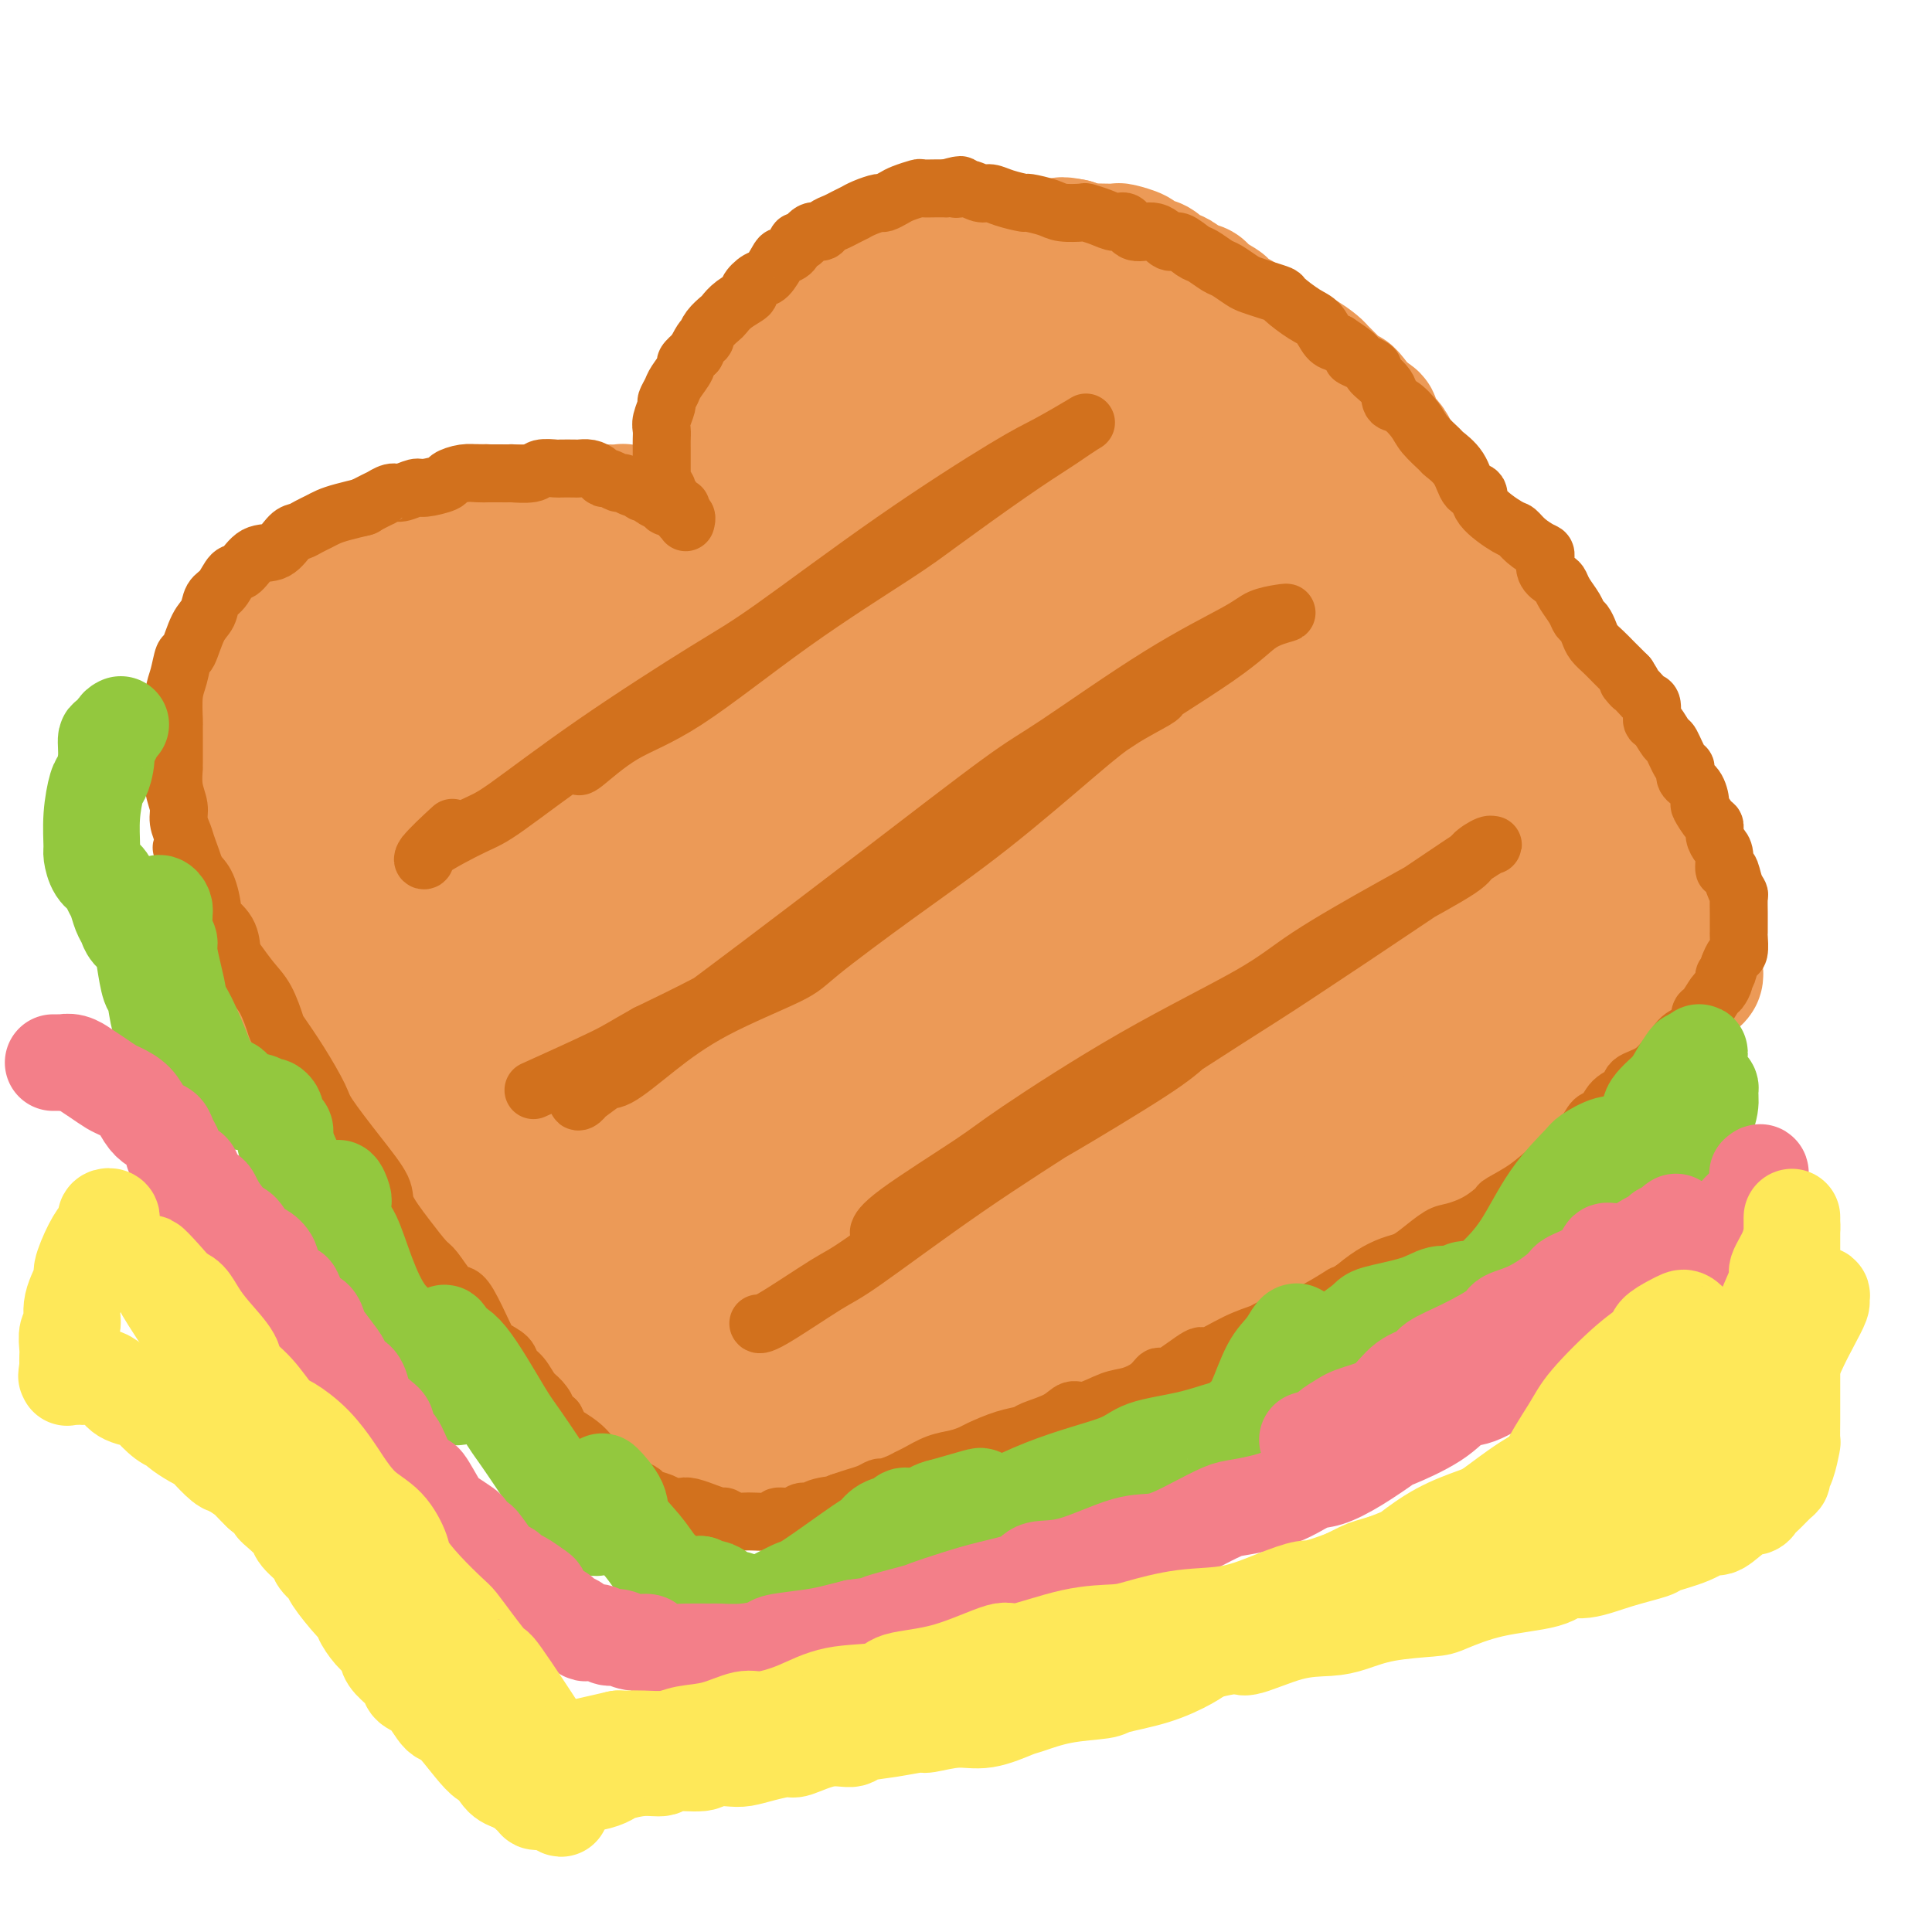 <svg viewBox='0 0 400 400' version='1.1' xmlns='http://www.w3.org/2000/svg' xmlns:xlink='http://www.w3.org/1999/xlink'><g fill='none' stroke='#EC9A57' stroke-width='20' stroke-linecap='round' stroke-linejoin='round'><path d='M195,118c0.100,-0.000 0.200,-0.000 0,0c-0.200,0.000 -0.701,0.001 -1,0c-0.299,-0.001 -0.394,-0.004 -1,0c-0.606,0.004 -1.721,0.016 -2,0c-0.279,-0.016 0.277,-0.060 0,0c-0.277,0.060 -1.389,0.224 -2,0c-0.611,-0.224 -0.723,-0.834 -1,-1c-0.277,-0.166 -0.720,0.114 -1,0c-0.280,-0.114 -0.396,-0.622 -1,-1c-0.604,-0.378 -1.695,-0.627 -2,-1c-0.305,-0.373 0.174,-0.870 0,-1c-0.174,-0.130 -1.003,0.106 -2,0c-0.997,-0.106 -2.163,-0.554 -3,-1c-0.837,-0.446 -1.347,-0.890 -2,-1c-0.653,-0.110 -1.450,0.114 -2,0c-0.550,-0.114 -0.852,-0.566 -2,-1c-1.148,-0.434 -3.140,-0.848 -4,-1c-0.860,-0.152 -0.586,-0.041 -1,0c-0.414,0.041 -1.516,0.011 -3,0c-1.484,-0.011 -3.349,-0.003 -4,0c-0.651,0.003 -0.086,0.001 -1,0c-0.914,-0.001 -3.307,-0.000 -5,0c-1.693,0.000 -2.687,0.000 -4,0c-1.313,-0.000 -2.947,-0.000 -4,0c-1.053,0.000 -1.527,0.000 -2,0'/><path d='M145,110c-4.621,0.158 -4.172,0.553 -5,1c-0.828,0.447 -2.931,0.946 -4,1c-1.069,0.054 -1.103,-0.338 -2,0c-0.897,0.338 -2.656,1.404 -4,2c-1.344,0.596 -2.271,0.721 -3,1c-0.729,0.279 -1.259,0.711 -2,1c-0.741,0.289 -1.694,0.433 -3,1c-1.306,0.567 -2.964,1.555 -4,2c-1.036,0.445 -1.451,0.346 -2,1c-0.549,0.654 -1.232,2.060 -2,3c-0.768,0.940 -1.619,1.415 -3,2c-1.381,0.585 -3.291,1.279 -4,2c-0.709,0.721 -0.217,1.467 -1,2c-0.783,0.533 -2.840,0.853 -4,2c-1.160,1.147 -1.423,3.122 -2,4c-0.577,0.878 -1.469,0.661 -2,1c-0.531,0.339 -0.702,1.236 -1,2c-0.298,0.764 -0.724,1.397 -1,2c-0.276,0.603 -0.403,1.177 -1,2c-0.597,0.823 -1.665,1.896 -2,3c-0.335,1.104 0.064,2.240 0,3c-0.064,0.760 -0.592,1.144 -1,2c-0.408,0.856 -0.698,2.183 -1,3c-0.302,0.817 -0.618,1.123 -1,2c-0.382,0.877 -0.831,2.327 -1,3c-0.169,0.673 -0.057,0.571 0,1c0.057,0.429 0.059,1.388 0,3c-0.059,1.612 -0.181,3.875 0,5c0.181,1.125 0.664,1.111 1,2c0.336,0.889 0.525,2.683 1,4c0.475,1.317 1.238,2.159 2,3'/><path d='M93,176c0.818,3.605 0.862,3.618 1,4c0.138,0.382 0.368,1.134 1,2c0.632,0.866 1.666,1.847 2,3c0.334,1.153 -0.031,2.478 0,3c0.031,0.522 0.459,0.240 1,1c0.541,0.760 1.195,2.562 2,4c0.805,1.438 1.763,2.510 2,3c0.237,0.490 -0.245,0.396 0,1c0.245,0.604 1.219,1.907 2,3c0.781,1.093 1.370,1.978 2,3c0.630,1.022 1.300,2.181 2,3c0.700,0.819 1.431,1.299 2,2c0.569,0.701 0.976,1.622 2,3c1.024,1.378 2.665,3.212 3,4c0.335,0.788 -0.634,0.530 0,1c0.634,0.470 2.873,1.666 4,3c1.127,1.334 1.143,2.804 2,4c0.857,1.196 2.557,2.117 3,3c0.443,0.883 -0.370,1.727 0,2c0.370,0.273 1.924,-0.025 3,1c1.076,1.025 1.674,3.373 2,4c0.326,0.627 0.380,-0.468 1,0c0.620,0.468 1.808,2.500 3,4c1.192,1.500 2.389,2.467 3,3c0.611,0.533 0.635,0.633 1,1c0.365,0.367 1.070,1.001 2,2c0.930,0.999 2.086,2.364 3,3c0.914,0.636 1.585,0.541 2,1c0.415,0.459 0.573,1.470 1,2c0.427,0.530 1.122,0.580 2,1c0.878,0.420 1.939,1.210 3,2'/><path d='M150,252c3.443,3.053 1.552,1.184 1,1c-0.552,-0.184 0.236,1.315 1,2c0.764,0.685 1.505,0.556 2,1c0.495,0.444 0.744,1.462 1,2c0.256,0.538 0.517,0.596 1,1c0.483,0.404 1.187,1.155 2,2c0.813,0.845 1.737,1.785 2,2c0.263,0.215 -0.133,-0.293 0,0c0.133,0.293 0.795,1.388 1,2c0.205,0.612 -0.048,0.740 0,1c0.048,0.260 0.398,0.652 1,1c0.602,0.348 1.455,0.652 2,1c0.545,0.348 0.781,0.741 1,1c0.219,0.259 0.421,0.384 1,1c0.579,0.616 1.534,1.722 2,2c0.466,0.278 0.443,-0.273 1,0c0.557,0.273 1.694,1.368 2,2c0.306,0.632 -0.217,0.799 0,1c0.217,0.201 1.175,0.436 2,1c0.825,0.564 1.515,1.456 2,2c0.485,0.544 0.763,0.741 1,1c0.237,0.259 0.433,0.580 1,1c0.567,0.420 1.504,0.940 2,1c0.496,0.060 0.552,-0.338 1,0c0.448,0.338 1.289,1.414 2,2c0.711,0.586 1.293,0.682 2,1c0.707,0.318 1.537,0.859 2,1c0.463,0.141 0.557,-0.117 1,0c0.443,0.117 1.235,0.608 2,1c0.765,0.392 1.504,0.683 2,1c0.496,0.317 0.748,0.658 1,1'/><path d='M192,288c2.471,1.464 1.150,1.124 1,1c-0.150,-0.124 0.871,-0.033 2,0c1.129,0.033 2.367,0.009 3,0c0.633,-0.009 0.663,-0.001 1,0c0.337,0.001 0.983,-0.004 2,0c1.017,0.004 2.404,0.016 3,0c0.596,-0.016 0.399,-0.060 1,0c0.601,0.060 2.000,0.223 3,0c1.000,-0.223 1.601,-0.833 2,-1c0.399,-0.167 0.595,0.109 1,0c0.405,-0.109 1.018,-0.602 2,-1c0.982,-0.398 2.332,-0.702 3,-1c0.668,-0.298 0.653,-0.591 1,-1c0.347,-0.409 1.055,-0.936 2,-1c0.945,-0.064 2.127,0.333 3,0c0.873,-0.333 1.436,-1.397 2,-2c0.564,-0.603 1.128,-0.744 2,-1c0.872,-0.256 2.053,-0.627 3,-1c0.947,-0.373 1.662,-0.748 2,-1c0.338,-0.252 0.299,-0.382 1,-1c0.701,-0.618 2.142,-1.724 3,-2c0.858,-0.276 1.132,0.277 2,0c0.868,-0.277 2.331,-1.384 3,-2c0.669,-0.616 0.543,-0.742 1,-1c0.457,-0.258 1.498,-0.648 3,-1c1.502,-0.352 3.465,-0.667 4,-1c0.535,-0.333 -0.357,-0.683 0,-1c0.357,-0.317 1.962,-0.600 3,-1c1.038,-0.400 1.510,-0.915 2,-1c0.490,-0.085 0.997,0.262 2,0c1.003,-0.262 2.501,-1.131 4,-2'/><path d='M259,266c8.576,-4.208 4.517,-3.229 4,-3c-0.517,0.229 2.507,-0.292 4,-1c1.493,-0.708 1.454,-1.602 2,-2c0.546,-0.398 1.678,-0.299 3,-1c1.322,-0.701 2.835,-2.201 4,-3c1.165,-0.799 1.983,-0.896 3,-1c1.017,-0.104 2.232,-0.216 3,-1c0.768,-0.784 1.088,-2.242 2,-3c0.912,-0.758 2.417,-0.817 3,-1c0.583,-0.183 0.246,-0.490 1,-1c0.754,-0.510 2.601,-1.222 4,-2c1.399,-0.778 2.350,-1.622 3,-2c0.650,-0.378 0.999,-0.289 2,-1c1.001,-0.711 2.655,-2.220 4,-3c1.345,-0.780 2.380,-0.830 3,-1c0.620,-0.170 0.824,-0.459 2,-1c1.176,-0.541 3.322,-1.332 5,-2c1.678,-0.668 2.886,-1.211 4,-2c1.114,-0.789 2.134,-1.824 3,-2c0.866,-0.176 1.579,0.506 2,0c0.421,-0.506 0.550,-2.201 1,-3c0.450,-0.799 1.220,-0.703 2,-1c0.780,-0.297 1.569,-0.985 2,-2c0.431,-1.015 0.505,-2.355 1,-3c0.495,-0.645 1.413,-0.596 2,-1c0.587,-0.404 0.843,-1.262 1,-2c0.157,-0.738 0.213,-1.355 1,-2c0.787,-0.645 2.304,-1.317 3,-2c0.696,-0.683 0.572,-1.376 1,-2c0.428,-0.624 1.408,-1.178 2,-2c0.592,-0.822 0.796,-1.911 1,-3'/><path d='M337,210c2.895,-4.100 0.633,-2.851 0,-3c-0.633,-0.149 0.364,-1.696 1,-3c0.636,-1.304 0.910,-2.364 1,-4c0.090,-1.636 -0.003,-3.848 0,-5c0.003,-1.152 0.103,-1.245 0,-2c-0.103,-0.755 -0.410,-2.171 -1,-4c-0.590,-1.829 -1.464,-4.071 -2,-5c-0.536,-0.929 -0.735,-0.545 -1,-1c-0.265,-0.455 -0.595,-1.748 -1,-3c-0.405,-1.252 -0.883,-2.462 -1,-3c-0.117,-0.538 0.127,-0.405 0,-1c-0.127,-0.595 -0.625,-1.919 -1,-3c-0.375,-1.081 -0.627,-1.918 -1,-3c-0.373,-1.082 -0.869,-2.410 -1,-3c-0.131,-0.590 0.102,-0.444 0,-1c-0.102,-0.556 -0.539,-1.816 -1,-3c-0.461,-1.184 -0.946,-2.293 -1,-3c-0.054,-0.707 0.323,-1.011 0,-2c-0.323,-0.989 -1.347,-2.664 -2,-4c-0.653,-1.336 -0.935,-2.334 -1,-3c-0.065,-0.666 0.088,-0.999 0,-2c-0.088,-1.001 -0.417,-2.670 -1,-4c-0.583,-1.330 -1.421,-2.319 -2,-3c-0.579,-0.681 -0.900,-1.053 -1,-2c-0.100,-0.947 0.020,-2.471 -1,-4c-1.020,-1.529 -3.179,-3.065 -4,-4c-0.821,-0.935 -0.303,-1.270 -1,-2c-0.697,-0.730 -2.610,-1.855 -4,-3c-1.390,-1.145 -2.259,-2.308 -3,-4c-0.741,-1.692 -1.355,-3.912 -2,-5c-0.645,-1.088 -1.323,-1.044 -2,-1'/><path d='M304,117c-3.540,-4.955 -2.389,-3.341 -3,-4c-0.611,-0.659 -2.985,-3.590 -4,-5c-1.015,-1.410 -0.673,-1.300 -1,-2c-0.327,-0.700 -1.323,-2.212 -3,-4c-1.677,-1.788 -4.034,-3.853 -5,-5c-0.966,-1.147 -0.541,-1.375 -1,-2c-0.459,-0.625 -1.802,-1.647 -3,-3c-1.198,-1.353 -2.249,-3.038 -3,-4c-0.751,-0.962 -1.201,-1.202 -2,-2c-0.799,-0.798 -1.949,-2.153 -3,-3c-1.051,-0.847 -2.005,-1.187 -3,-2c-0.995,-0.813 -2.033,-2.101 -3,-3c-0.967,-0.899 -1.864,-1.409 -3,-2c-1.136,-0.591 -2.512,-1.264 -4,-2c-1.488,-0.736 -3.087,-1.535 -4,-2c-0.913,-0.465 -1.138,-0.596 -2,-1c-0.862,-0.404 -2.361,-1.081 -4,-2c-1.639,-0.919 -3.418,-2.078 -5,-3c-1.582,-0.922 -2.967,-1.605 -4,-2c-1.033,-0.395 -1.713,-0.502 -3,-1c-1.287,-0.498 -3.181,-1.387 -5,-2c-1.819,-0.613 -3.562,-0.949 -5,-1c-1.438,-0.051 -2.572,0.182 -4,0c-1.428,-0.182 -3.149,-0.781 -5,-1c-1.851,-0.219 -3.831,-0.060 -5,0c-1.169,0.060 -1.526,0.020 -3,0c-1.474,-0.020 -4.066,-0.019 -6,0c-1.934,0.019 -3.209,0.057 -4,0c-0.791,-0.057 -1.098,-0.208 -2,0c-0.902,0.208 -2.401,0.774 -4,1c-1.599,0.226 -3.300,0.113 -5,0'/><path d='M193,60c-5.551,0.346 -4.927,0.712 -5,1c-0.073,0.288 -0.842,0.498 -2,1c-1.158,0.502 -2.704,1.296 -4,2c-1.296,0.704 -2.343,1.320 -3,2c-0.657,0.680 -0.925,1.426 -2,2c-1.075,0.574 -2.958,0.975 -4,2c-1.042,1.025 -1.242,2.673 -2,4c-0.758,1.327 -2.072,2.332 -3,3c-0.928,0.668 -1.470,1.000 -2,2c-0.530,1.000 -1.050,2.667 -2,4c-0.950,1.333 -2.331,2.330 -3,3c-0.669,0.670 -0.626,1.012 -1,2c-0.374,0.988 -1.163,2.623 -2,4c-0.837,1.377 -1.720,2.495 -2,3c-0.280,0.505 0.045,0.395 0,1c-0.045,0.605 -0.460,1.923 -1,3c-0.540,1.077 -1.205,1.914 -2,3c-0.795,1.086 -1.719,2.423 -2,3c-0.281,0.577 0.080,0.395 0,1c-0.080,0.605 -0.600,1.996 -1,3c-0.400,1.004 -0.681,1.620 -1,2c-0.319,0.380 -0.677,0.524 -1,1c-0.323,0.476 -0.613,1.283 -1,2c-0.387,0.717 -0.872,1.343 -1,2c-0.128,0.657 0.103,1.346 0,2c-0.103,0.654 -0.538,1.275 -1,2c-0.462,0.725 -0.950,1.556 -1,2c-0.050,0.444 0.337,0.500 0,1c-0.337,0.500 -1.398,1.442 -2,3c-0.602,1.558 -0.743,3.731 -1,5c-0.257,1.269 -0.628,1.635 -1,2'/><path d='M140,133c-4.384,9.255 -2.343,5.394 -2,6c0.343,0.606 -1.012,5.681 -2,10c-0.988,4.319 -1.608,7.882 -2,10c-0.392,2.118 -0.554,2.789 -1,5c-0.446,2.211 -1.174,5.960 -2,9c-0.826,3.040 -1.750,5.371 -2,7c-0.250,1.629 0.172,2.554 0,4c-0.172,1.446 -0.940,3.411 -1,5c-0.060,1.589 0.587,2.800 1,5c0.413,2.200 0.592,5.387 1,7c0.408,1.613 1.045,1.651 2,3c0.955,1.349 2.228,4.007 4,7c1.772,2.993 4.045,6.319 5,8c0.955,1.681 0.594,1.717 2,3c1.406,1.283 4.581,3.812 7,6c2.419,2.188 4.083,4.036 5,5c0.917,0.964 1.086,1.043 2,2c0.914,0.957 2.574,2.792 4,4c1.426,1.208 2.617,1.788 3,2c0.383,0.212 -0.042,0.057 0,0c0.042,-0.057 0.550,-0.015 1,0c0.450,0.015 0.843,0.004 1,0c0.157,-0.004 0.079,-0.002 0,0'/></g>
<g fill='none' stroke='#EC9A57' stroke-width='28' stroke-linecap='round' stroke-linejoin='round'><path d='M301,198c-0.013,0.105 -0.027,0.211 0,1c0.027,0.789 0.093,2.262 0,3c-0.093,0.738 -0.347,0.743 -1,2c-0.653,1.257 -1.706,3.767 -2,5c-0.294,1.233 0.169,1.189 0,2c-0.169,0.811 -0.971,2.476 -1,4c-0.029,1.524 0.714,2.907 1,4c0.286,1.093 0.117,1.896 1,3c0.883,1.104 2.820,2.509 6,2c3.180,-0.509 7.602,-2.933 10,-4c2.398,-1.067 2.772,-0.776 4,-2c1.228,-1.224 3.311,-3.964 5,-7c1.689,-3.036 2.984,-6.369 4,-9c1.016,-2.631 1.753,-4.561 2,-6c0.247,-1.439 0.004,-2.387 0,-3c-0.004,-0.613 0.229,-0.892 0,-1c-0.229,-0.108 -0.921,-0.043 -1,0c-0.079,0.043 0.457,0.066 -1,1c-1.457,0.934 -4.905,2.779 -8,5c-3.095,2.221 -5.836,4.820 -7,6c-1.164,1.180 -0.752,0.943 -2,2c-1.248,1.057 -4.155,3.407 -6,5c-1.845,1.593 -2.629,2.427 -3,3c-0.371,0.573 -0.331,0.885 -1,1c-0.669,0.115 -2.048,0.033 -2,0c0.048,-0.033 1.524,-0.016 3,0'/><path d='M302,215c1.128,-0.642 2.449,-2.246 4,-4c1.551,-1.754 3.333,-3.656 4,-5c0.667,-1.344 0.220,-2.128 1,-4c0.780,-1.872 2.788,-4.832 3,-8c0.212,-3.168 -1.371,-6.546 -2,-8c-0.629,-1.454 -0.305,-0.985 -1,-2c-0.695,-1.015 -2.409,-3.514 -5,-5c-2.591,-1.486 -6.060,-1.960 -8,-2c-1.940,-0.040 -2.350,0.355 -5,2c-2.650,1.645 -7.541,4.541 -11,8c-3.459,3.459 -5.486,7.481 -7,12c-1.514,4.519 -2.514,9.536 -3,12c-0.486,2.464 -0.458,2.375 0,4c0.458,1.625 1.345,4.965 3,7c1.655,2.035 4.079,2.764 5,3c0.921,0.236 0.338,-0.020 2,-1c1.662,-0.980 5.567,-2.682 9,-6c3.433,-3.318 6.392,-8.251 9,-14c2.608,-5.749 4.864,-12.315 6,-16c1.136,-3.685 1.153,-4.489 2,-8c0.847,-3.511 2.525,-9.728 3,-14c0.475,-4.272 -0.252,-6.599 -1,-8c-0.748,-1.401 -1.518,-1.874 -2,-3c-0.482,-1.126 -0.678,-2.903 -2,-4c-1.322,-1.097 -3.772,-1.513 -5,-2c-1.228,-0.487 -1.233,-1.045 -4,0c-2.767,1.045 -8.294,3.694 -14,8c-5.706,4.306 -11.591,10.267 -15,14c-3.409,3.733 -4.341,5.236 -6,9c-1.659,3.764 -4.045,9.790 -5,15c-0.955,5.210 -0.477,9.605 0,14'/><path d='M257,209c0.988,4.353 3.459,8.235 5,10c1.541,1.765 2.151,1.413 4,2c1.849,0.587 4.938,2.113 9,1c4.062,-1.113 9.099,-4.864 12,-7c2.901,-2.136 3.668,-2.656 6,-6c2.332,-3.344 6.230,-9.513 9,-16c2.770,-6.487 4.413,-13.294 5,-17c0.587,-3.706 0.117,-4.312 0,-7c-0.117,-2.688 0.119,-7.459 -1,-12c-1.119,-4.541 -3.592,-8.853 -5,-11c-1.408,-2.147 -1.752,-2.128 -4,-4c-2.248,-1.872 -6.400,-5.635 -10,-8c-3.600,-2.365 -6.648,-3.333 -11,-4c-4.352,-0.667 -10.008,-1.033 -13,-1c-2.992,0.033 -3.318,0.467 -6,2c-2.682,1.533 -7.719,4.167 -12,9c-4.281,4.833 -7.807,11.865 -10,16c-2.193,4.135 -3.054,5.373 -4,10c-0.946,4.627 -1.977,12.642 -2,19c-0.023,6.358 0.962,11.060 2,14c1.038,2.940 2.127,4.119 4,6c1.873,1.881 4.528,4.466 8,6c3.472,1.534 7.761,2.018 13,0c5.239,-2.018 11.427,-6.538 15,-9c3.573,-2.462 4.530,-2.867 7,-6c2.470,-3.133 6.454,-8.995 10,-14c3.546,-5.005 6.655,-9.153 8,-12c1.345,-2.847 0.928,-4.392 1,-7c0.072,-2.608 0.635,-6.279 0,-10c-0.635,-3.721 -2.467,-7.492 -4,-10c-1.533,-2.508 -2.766,-3.754 -4,-5'/><path d='M289,138c-2.806,-4.463 -5.822,-8.120 -10,-11c-4.178,-2.880 -9.516,-4.983 -15,-7c-5.484,-2.017 -11.112,-3.948 -14,-5c-2.888,-1.052 -3.037,-1.224 -6,-1c-2.963,0.224 -8.742,0.844 -13,2c-4.258,1.156 -6.997,2.848 -9,4c-2.003,1.152 -3.272,1.766 -5,4c-1.728,2.234 -3.916,6.090 -5,11c-1.084,4.910 -1.065,10.874 -1,14c0.065,3.126 0.175,3.413 2,7c1.825,3.587 5.364,10.474 9,15c3.636,4.526 7.370,6.692 12,9c4.630,2.308 10.158,4.759 13,6c2.842,1.241 3.000,1.271 6,1c3.000,-0.271 8.843,-0.843 14,-3c5.157,-2.157 9.627,-5.900 12,-8c2.373,-2.100 2.649,-2.557 4,-5c1.351,-2.443 3.779,-6.871 5,-11c1.221,-4.129 1.237,-7.958 1,-10c-0.237,-2.042 -0.727,-2.299 -1,-4c-0.273,-1.701 -0.328,-4.848 -1,-7c-0.672,-2.152 -1.960,-3.308 -3,-4c-1.040,-0.692 -1.834,-0.920 -3,-1c-1.166,-0.080 -2.706,-0.013 -6,1c-3.294,1.013 -8.342,2.972 -13,7c-4.658,4.028 -8.925,10.125 -11,13c-2.075,2.875 -1.959,2.527 -3,5c-1.041,2.473 -3.238,7.766 -4,11c-0.762,3.234 -0.090,4.409 0,5c0.090,0.591 -0.403,0.597 0,1c0.403,0.403 1.701,1.201 3,2'/><path d='M247,179c1.867,0.587 5.036,-1.945 7,-3c1.964,-1.055 2.723,-0.632 5,-2c2.277,-1.368 6.072,-4.526 9,-8c2.928,-3.474 4.988,-7.266 6,-11c1.012,-3.734 0.975,-7.412 1,-10c0.025,-2.588 0.110,-4.086 0,-7c-0.110,-2.914 -0.417,-7.244 -2,-11c-1.583,-3.756 -4.444,-6.937 -6,-9c-1.556,-2.063 -1.808,-3.008 -3,-4c-1.192,-0.992 -3.325,-2.032 -7,-2c-3.675,0.032 -8.891,1.135 -12,2c-3.109,0.865 -4.111,1.491 -8,5c-3.889,3.509 -10.665,9.900 -16,16c-5.335,6.100 -9.228,11.907 -12,18c-2.772,6.093 -4.424,12.470 -5,16c-0.576,3.530 -0.078,4.211 0,7c0.078,2.789 -0.264,7.684 1,11c1.264,3.316 4.135,5.051 6,6c1.865,0.949 2.723,1.112 7,1c4.277,-0.112 11.972,-0.497 20,-3c8.028,-2.503 16.389,-7.123 23,-11c6.611,-3.877 11.470,-7.012 14,-9c2.530,-1.988 2.729,-2.829 4,-4c1.271,-1.171 3.613,-2.673 5,-5c1.387,-2.327 1.820,-5.479 2,-7c0.180,-1.521 0.109,-1.411 0,-3c-0.109,-1.589 -0.256,-4.876 -2,-9c-1.744,-4.124 -5.086,-9.085 -7,-12c-1.914,-2.915 -2.400,-3.785 -5,-7c-2.600,-3.215 -7.314,-8.776 -12,-13c-4.686,-4.224 -9.343,-7.112 -14,-10'/><path d='M246,101c-4.589,-2.792 -9.061,-4.773 -12,-6c-2.939,-1.227 -4.344,-1.701 -7,-2c-2.656,-0.299 -6.562,-0.422 -11,1c-4.438,1.422 -9.409,4.389 -12,6c-2.591,1.611 -2.802,1.868 -5,5c-2.198,3.132 -6.383,9.141 -9,16c-2.617,6.859 -3.666,14.569 -4,19c-0.334,4.431 0.046,5.585 1,9c0.954,3.415 2.483,9.093 6,14c3.517,4.907 9.023,9.043 12,11c2.977,1.957 3.424,1.737 8,2c4.576,0.263 13.281,1.011 21,0c7.719,-1.011 14.450,-3.780 21,-8c6.550,-4.220 12.917,-9.891 16,-13c3.083,-3.109 2.882,-3.657 4,-6c1.118,-2.343 3.555,-6.483 5,-10c1.445,-3.517 1.899,-6.413 2,-8c0.101,-1.587 -0.152,-1.867 -1,-4c-0.848,-2.133 -2.293,-6.121 -5,-10c-2.707,-3.879 -6.677,-7.649 -9,-10c-2.323,-2.351 -2.998,-3.283 -6,-5c-3.002,-1.717 -8.330,-4.219 -12,-6c-3.670,-1.781 -5.681,-2.840 -8,-3c-2.319,-0.160 -4.946,0.578 -6,1c-1.054,0.422 -0.536,0.526 -1,1c-0.464,0.474 -1.909,1.316 -3,4c-1.091,2.684 -1.828,7.208 -2,10c-0.172,2.792 0.222,3.851 1,7c0.778,3.149 1.940,8.386 4,13c2.060,4.614 5.017,8.604 7,11c1.983,2.396 2.991,3.198 4,4'/><path d='M245,144c3.337,3.452 6.181,4.583 10,5c3.819,0.417 8.615,0.119 11,0c2.385,-0.119 2.360,-0.061 4,-1c1.640,-0.939 4.944,-2.875 7,-5c2.056,-2.125 2.865,-4.440 4,-7c1.135,-2.560 2.595,-5.365 3,-7c0.405,-1.635 -0.247,-2.098 -1,-4c-0.753,-1.902 -1.609,-5.242 -3,-8c-1.391,-2.758 -3.318,-4.935 -4,-6c-0.682,-1.065 -0.120,-1.019 -1,-2c-0.880,-0.981 -3.200,-2.988 -4,-4c-0.800,-1.012 -0.078,-1.027 0,-1c0.078,0.027 -0.488,0.098 0,1c0.488,0.902 2.031,2.637 3,4c0.969,1.363 1.365,2.354 3,4c1.635,1.646 4.508,3.948 7,6c2.492,2.052 4.601,3.853 6,5c1.399,1.147 2.088,1.639 3,2c0.912,0.361 2.047,0.590 3,1c0.953,0.410 1.723,1.001 2,1c0.277,-0.001 0.062,-0.593 0,-1c-0.062,-0.407 0.029,-0.627 0,-1c-0.029,-0.373 -0.178,-0.898 -1,-2c-0.822,-1.102 -2.318,-2.780 -3,-4c-0.682,-1.220 -0.550,-1.982 -2,-4c-1.450,-2.018 -4.481,-5.294 -8,-9c-3.519,-3.706 -7.524,-7.844 -10,-10c-2.476,-2.156 -3.422,-2.330 -6,-4c-2.578,-1.670 -6.789,-4.835 -11,-8'/><path d='M257,85c-4.484,-3.066 -7.194,-4.731 -9,-6c-1.806,-1.269 -2.708,-2.143 -4,-3c-1.292,-0.857 -2.973,-1.696 -4,-2c-1.027,-0.304 -1.399,-0.072 -2,0c-0.601,0.072 -1.430,-0.016 -2,0c-0.570,0.016 -0.879,0.136 -1,1c-0.121,0.864 -0.053,2.473 0,4c0.053,1.527 0.090,2.974 0,4c-0.090,1.026 -0.307,1.633 0,3c0.307,1.367 1.138,3.493 2,5c0.862,1.507 1.754,2.393 2,3c0.246,0.607 -0.154,0.933 0,1c0.154,0.067 0.861,-0.125 1,0c0.139,0.125 -0.290,0.566 -1,0c-0.710,-0.566 -1.699,-2.140 -2,-3c-0.301,-0.860 0.087,-1.008 -2,-2c-2.087,-0.992 -6.650,-2.829 -11,-5c-4.350,-2.171 -8.489,-4.674 -11,-6c-2.511,-1.326 -3.396,-1.473 -5,-2c-1.604,-0.527 -3.928,-1.435 -6,-2c-2.072,-0.565 -3.894,-0.789 -5,-1c-1.106,-0.211 -1.498,-0.411 -2,0c-0.502,0.411 -1.114,1.432 -2,3c-0.886,1.568 -2.044,3.684 -3,5c-0.956,1.316 -1.708,1.833 -2,4c-0.292,2.167 -0.123,5.982 0,9c0.123,3.018 0.199,5.237 1,7c0.801,1.763 2.328,3.071 3,4c0.672,0.929 0.489,1.481 1,2c0.511,0.519 1.718,1.005 3,1c1.282,-0.005 2.641,-0.503 4,-1'/><path d='M200,108c1.280,0.131 0.482,-0.540 1,-2c0.518,-1.460 2.354,-3.707 3,-6c0.646,-2.293 0.102,-4.631 0,-6c-0.102,-1.369 0.236,-1.767 0,-3c-0.236,-1.233 -1.048,-3.299 -2,-5c-0.952,-1.701 -2.045,-3.038 -4,-4c-1.955,-0.962 -4.771,-1.550 -6,-2c-1.229,-0.450 -0.869,-0.762 -2,-1c-1.131,-0.238 -3.752,-0.403 -6,0c-2.248,0.403 -4.122,1.374 -5,2c-0.878,0.626 -0.761,0.908 -2,2c-1.239,1.092 -3.835,2.993 -6,6c-2.165,3.007 -3.898,7.121 -5,12c-1.102,4.879 -1.574,10.524 -2,14c-0.426,3.476 -0.805,4.782 -1,8c-0.195,3.218 -0.207,8.348 0,13c0.207,4.652 0.634,8.827 1,11c0.366,2.173 0.673,2.343 1,4c0.327,1.657 0.674,4.802 1,7c0.326,2.198 0.631,3.450 1,4c0.369,0.550 0.803,0.397 1,1c0.197,0.603 0.156,1.962 0,3c-0.156,1.038 -0.429,1.756 0,1c0.429,-0.756 1.558,-2.986 3,-8c1.442,-5.014 3.196,-12.813 4,-17c0.804,-4.187 0.659,-4.761 1,-8c0.341,-3.239 1.169,-9.141 1,-13c-0.169,-3.859 -1.334,-5.674 -2,-7c-0.666,-1.326 -0.833,-2.163 -1,-3'/><path d='M174,111c-0.668,-4.132 -1.336,-2.962 -2,-3c-0.664,-0.038 -1.322,-1.284 -2,-2c-0.678,-0.716 -1.374,-0.901 -2,-1c-0.626,-0.099 -1.181,-0.113 -2,0c-0.819,0.113 -1.901,0.353 -3,1c-1.099,0.647 -2.215,1.702 -3,2c-0.785,0.298 -1.239,-0.159 -2,0c-0.761,0.159 -1.829,0.936 -3,2c-1.171,1.064 -2.446,2.416 -3,3c-0.554,0.584 -0.388,0.401 -1,1c-0.612,0.599 -2.001,1.980 -3,3c-0.999,1.020 -1.609,1.679 -2,2c-0.391,0.321 -0.562,0.304 -1,1c-0.438,0.696 -1.143,2.105 -2,3c-0.857,0.895 -1.868,1.277 -3,2c-1.132,0.723 -2.386,1.789 -3,2c-0.614,0.211 -0.587,-0.431 -1,0c-0.413,0.431 -1.265,1.936 -2,3c-0.735,1.064 -1.351,1.688 -2,2c-0.649,0.312 -1.329,0.314 -2,1c-0.671,0.686 -1.332,2.057 -2,3c-0.668,0.943 -1.342,1.458 -2,2c-0.658,0.542 -1.299,1.111 -2,2c-0.701,0.889 -1.462,2.097 -2,3c-0.538,0.903 -0.855,1.502 -2,3c-1.145,1.498 -3.119,3.893 -4,5c-0.881,1.107 -0.670,0.924 -1,2c-0.330,1.076 -1.202,3.412 -2,6c-0.798,2.588 -1.523,5.427 -2,7c-0.477,1.573 -0.708,1.878 -1,3c-0.292,1.122 -0.646,3.061 -1,5'/><path d='M109,174c-1.023,4.365 -0.082,3.779 0,4c0.082,0.221 -0.696,1.249 -1,2c-0.304,0.751 -0.135,1.226 0,2c0.135,0.774 0.236,1.849 0,2c-0.236,0.151 -0.809,-0.622 -1,-1c-0.191,-0.378 -0.001,-0.362 0,-1c0.001,-0.638 -0.186,-1.930 -1,-4c-0.814,-2.070 -2.253,-4.919 -3,-6c-0.747,-1.081 -0.800,-0.393 -1,-1c-0.200,-0.607 -0.546,-2.507 -1,-4c-0.454,-1.493 -1.015,-2.578 -1,-4c0.015,-1.422 0.606,-3.181 1,-4c0.394,-0.819 0.592,-0.697 1,-2c0.408,-1.303 1.027,-4.029 4,-7c2.973,-2.971 8.300,-6.185 11,-8c2.700,-1.815 2.775,-2.231 5,-4c2.225,-1.769 6.602,-4.892 11,-7c4.398,-2.108 8.817,-3.203 11,-4c2.183,-0.797 2.131,-1.297 4,-2c1.869,-0.703 5.658,-1.610 8,-2c2.342,-0.390 3.237,-0.263 4,0c0.763,0.263 1.394,0.661 2,1c0.606,0.339 1.185,0.618 2,1c0.815,0.382 1.865,0.868 2,3c0.135,2.132 -0.644,5.912 -1,8c-0.356,2.088 -0.288,2.485 -1,6c-0.712,3.515 -2.203,10.147 -4,16c-1.797,5.853 -3.898,10.926 -6,16'/><path d='M154,174c-2.129,8.106 -1.453,5.373 -2,7c-0.547,1.627 -2.319,7.616 -3,12c-0.681,4.384 -0.271,7.165 0,9c0.271,1.835 0.402,2.724 1,4c0.598,1.276 1.662,2.941 3,5c1.338,2.059 2.950,4.514 5,7c2.050,2.486 4.539,5.005 6,6c1.461,0.995 1.895,0.468 3,1c1.105,0.532 2.882,2.125 4,3c1.118,0.875 1.578,1.033 2,1c0.422,-0.033 0.807,-0.258 1,0c0.193,0.258 0.194,1.000 0,1c-0.194,-0.000 -0.582,-0.742 -1,-1c-0.418,-0.258 -0.865,-0.031 -2,0c-1.135,0.031 -2.959,-0.135 -5,-1c-2.041,-0.865 -4.301,-2.431 -6,-4c-1.699,-1.569 -2.837,-3.141 -5,-5c-2.163,-1.859 -5.351,-4.003 -9,-7c-3.649,-2.997 -7.760,-6.846 -10,-9c-2.240,-2.154 -2.610,-2.613 -4,-4c-1.390,-1.387 -3.802,-3.701 -6,-6c-2.198,-2.299 -4.183,-4.585 -5,-6c-0.817,-1.415 -0.468,-1.961 -1,-3c-0.532,-1.039 -1.946,-2.570 -3,-4c-1.054,-1.430 -1.746,-2.759 -2,-4c-0.254,-1.241 -0.068,-2.395 0,-3c0.068,-0.605 0.018,-0.663 0,-1c-0.018,-0.337 -0.005,-0.953 0,-1c0.005,-0.047 0.003,0.477 0,1'/><path d='M115,172c0.069,-0.740 3.241,4.910 5,8c1.759,3.090 2.104,3.619 4,7c1.896,3.381 5.342,9.615 9,15c3.658,5.385 7.527,9.921 10,13c2.473,3.079 3.548,4.699 6,7c2.452,2.301 6.280,5.281 9,8c2.720,2.719 4.333,5.176 7,7c2.667,1.824 6.388,3.013 8,4c1.612,0.987 1.114,1.770 2,3c0.886,1.230 3.155,2.905 5,4c1.845,1.095 3.265,1.608 4,2c0.735,0.392 0.784,0.662 1,1c0.216,0.338 0.599,0.744 1,1c0.401,0.256 0.819,0.361 1,0c0.181,-0.361 0.124,-1.188 0,-2c-0.124,-0.812 -0.315,-1.608 -1,-4c-0.685,-2.392 -1.864,-6.381 -4,-11c-2.136,-4.619 -5.230,-9.870 -7,-13c-1.770,-3.130 -2.217,-4.141 -4,-7c-1.783,-2.859 -4.902,-7.567 -8,-12c-3.098,-4.433 -6.176,-8.591 -8,-11c-1.824,-2.409 -2.394,-3.070 -4,-5c-1.606,-1.930 -4.248,-5.129 -6,-8c-1.752,-2.871 -2.613,-5.413 -4,-9c-1.387,-3.587 -3.300,-8.218 -4,-11c-0.700,-2.782 -0.187,-3.715 0,-6c0.187,-2.285 0.047,-5.922 0,-8c-0.047,-2.078 -0.002,-2.598 0,-3c0.002,-0.402 -0.038,-0.685 0,-1c0.038,-0.315 0.154,-0.661 1,0c0.846,0.661 2.423,2.331 4,4'/><path d='M142,145c1.171,0.990 1.598,1.965 4,5c2.402,3.035 6.777,8.129 10,13c3.223,4.871 5.292,9.518 8,14c2.708,4.482 6.053,8.801 8,11c1.947,2.199 2.495,2.280 4,4c1.505,1.720 3.968,5.078 7,8c3.032,2.922 6.633,5.406 9,6c2.367,0.594 3.500,-0.704 5,0c1.500,0.704 3.368,3.410 8,0c4.632,-3.410 12.029,-12.937 15,-17c2.971,-4.063 1.517,-2.663 1,-3c-0.517,-0.337 -0.096,-2.411 1,-6c1.096,-3.589 2.869,-8.694 3,-14c0.131,-5.306 -1.379,-10.812 -2,-14c-0.621,-3.188 -0.354,-4.058 -1,-6c-0.646,-1.942 -2.205,-4.956 -4,-7c-1.795,-2.044 -3.826,-3.120 -5,-4c-1.174,-0.880 -1.492,-1.566 -3,-2c-1.508,-0.434 -4.204,-0.615 -8,0c-3.796,0.615 -8.690,2.028 -11,3c-2.310,0.972 -2.037,1.505 -5,4c-2.963,2.495 -9.164,6.954 -13,11c-3.836,4.046 -5.308,7.678 -7,14c-1.692,6.322 -3.602,15.332 -5,19c-1.398,3.668 -2.282,1.993 0,9c2.282,7.007 7.730,22.694 10,29c2.270,6.306 1.363,3.230 1,2c-0.363,-1.230 -0.181,-0.615 0,0'/><path d='M230,203c-0.355,-0.161 -0.710,-0.323 -1,-1c-0.290,-0.677 -0.514,-1.870 -1,-5c-0.486,-3.130 -1.232,-8.195 -4,-13c-2.768,-4.805 -7.556,-9.348 -11,-13c-3.444,-3.652 -5.542,-6.413 -9,-8c-3.458,-1.587 -8.275,-2.001 -13,-2c-4.725,0.001 -9.357,0.418 -12,1c-2.643,0.582 -3.297,1.330 -6,3c-2.703,1.670 -7.457,4.264 -11,9c-3.543,4.736 -5.877,11.614 -7,16c-1.123,4.386 -1.037,6.279 -1,12c0.037,5.721 0.025,15.272 2,22c1.975,6.728 5.937,10.635 8,13c2.063,2.365 2.228,3.188 4,4c1.772,0.812 5.150,1.612 9,1c3.850,-0.612 8.170,-2.637 13,-6c4.830,-3.363 10.168,-8.066 13,-11c2.832,-2.934 3.157,-4.100 5,-6c1.843,-1.900 5.202,-4.533 8,-8c2.798,-3.467 5.034,-7.766 6,-10c0.966,-2.234 0.661,-2.402 1,-4c0.339,-1.598 1.321,-4.626 1,-7c-0.321,-2.374 -1.944,-4.094 -3,-5c-1.056,-0.906 -1.543,-0.996 -3,-2c-1.457,-1.004 -3.883,-2.920 -7,-4c-3.117,-1.080 -6.926,-1.322 -11,-1c-4.074,0.322 -8.411,1.210 -11,2c-2.589,0.790 -3.428,1.482 -6,3c-2.572,1.518 -6.878,3.862 -10,7c-3.122,3.138 -5.061,7.069 -7,11'/><path d='M166,201c-1.369,2.262 -1.291,2.417 -2,5c-0.709,2.583 -2.204,7.594 -2,12c0.204,4.406 2.106,8.208 3,10c0.894,1.792 0.780,1.575 2,3c1.220,1.425 3.773,4.494 7,6c3.227,1.506 7.127,1.451 12,2c4.873,0.549 10.721,1.704 14,2c3.279,0.296 3.991,-0.265 7,-1c3.009,-0.735 8.315,-1.643 13,-4c4.685,-2.357 8.750,-6.164 11,-8c2.250,-1.836 2.684,-1.700 4,-3c1.316,-1.300 3.515,-4.035 5,-6c1.485,-1.965 2.255,-3.159 2,-4c-0.255,-0.841 -1.534,-1.327 -2,-2c-0.466,-0.673 -0.120,-1.533 -2,-2c-1.880,-0.467 -5.986,-0.543 -11,1c-5.014,1.543 -10.937,4.704 -14,7c-3.063,2.296 -3.268,3.729 -6,7c-2.732,3.271 -7.992,8.382 -12,13c-4.008,4.618 -6.766,8.745 -8,11c-1.234,2.255 -0.946,2.639 -1,4c-0.054,1.361 -0.452,3.698 0,5c0.452,1.302 1.755,1.569 3,2c1.245,0.431 2.434,1.027 6,1c3.566,-0.027 9.509,-0.676 16,-2c6.491,-1.324 13.529,-3.321 20,-6c6.471,-2.679 12.375,-6.038 16,-8c3.625,-1.962 4.972,-2.526 8,-4c3.028,-1.474 7.738,-3.858 11,-6c3.262,-2.142 5.075,-4.040 6,-5c0.925,-0.960 0.963,-0.980 1,-1'/><path d='M273,230c6.879,-4.188 3.078,-2.659 1,-2c-2.078,0.659 -2.433,0.446 -3,1c-0.567,0.554 -1.345,1.873 -5,4c-3.655,2.127 -10.187,5.060 -16,8c-5.813,2.940 -10.908,5.887 -16,9c-5.092,3.113 -10.181,6.392 -13,8c-2.819,1.608 -3.369,1.545 -5,3c-1.631,1.455 -4.342,4.429 -6,6c-1.658,1.571 -2.263,1.740 -2,2c0.263,0.260 1.393,0.611 2,1c0.607,0.389 0.692,0.814 3,0c2.308,-0.814 6.838,-2.869 12,-5c5.162,-2.131 10.954,-4.340 14,-6c3.046,-1.660 3.344,-2.771 7,-5c3.656,-2.229 10.668,-5.577 16,-8c5.332,-2.423 8.984,-3.921 11,-5c2.016,-1.079 2.398,-1.739 4,-3c1.602,-1.261 4.425,-3.122 6,-4c1.575,-0.878 1.901,-0.772 2,-1c0.099,-0.228 -0.031,-0.791 0,-1c0.031,-0.209 0.222,-0.063 0,0c-0.222,0.063 -0.856,0.044 -4,1c-3.144,0.956 -8.799,2.886 -12,4c-3.201,1.114 -3.948,1.413 -7,3c-3.052,1.587 -8.409,4.461 -12,6c-3.591,1.539 -5.415,1.741 -6,2c-0.585,0.259 0.070,0.575 0,1c-0.070,0.425 -0.865,0.961 -1,1c-0.135,0.039 0.390,-0.417 1,-1c0.610,-0.583 1.305,-1.291 2,-2'/><path d='M246,247c-4.057,1.118 5.299,-3.587 11,-6c5.701,-2.413 7.747,-2.535 11,-4c3.253,-1.465 7.712,-4.273 10,-6c2.288,-1.727 2.405,-2.372 4,-3c1.595,-0.628 4.667,-1.240 7,-2c2.333,-0.760 3.927,-1.667 5,-2c1.073,-0.333 1.624,-0.091 2,0c0.376,0.091 0.575,0.032 1,0c0.425,-0.032 1.075,-0.037 1,0c-0.075,0.037 -0.874,0.115 -1,0c-0.126,-0.115 0.420,-0.424 0,0c-0.420,0.424 -1.807,1.580 -4,3c-2.193,1.420 -5.191,3.103 -7,4c-1.809,0.897 -2.429,1.009 -4,2c-1.571,0.991 -4.094,2.863 -8,5c-3.906,2.137 -9.195,4.539 -12,6c-2.805,1.461 -3.125,1.980 -5,3c-1.875,1.020 -5.306,2.541 -9,4c-3.694,1.459 -7.653,2.857 -10,4c-2.347,1.143 -3.082,2.031 -5,3c-1.918,0.969 -5.019,2.018 -8,3c-2.981,0.982 -5.842,1.898 -8,3c-2.158,1.102 -3.613,2.390 -5,3c-1.387,0.610 -2.706,0.541 -4,1c-1.294,0.459 -2.564,1.447 -4,2c-1.436,0.553 -3.038,0.670 -4,1c-0.962,0.330 -1.286,0.873 -2,1c-0.714,0.127 -1.820,-0.162 -3,0c-1.180,0.162 -2.433,0.774 -3,1c-0.567,0.226 -0.448,0.064 -1,0c-0.552,-0.064 -1.776,-0.032 -3,0'/><path d='M188,273c-7.074,2.393 -2.259,0.874 -1,0c1.259,-0.874 -1.036,-1.105 -2,-1c-0.964,0.105 -0.595,0.546 -1,0c-0.405,-0.546 -1.584,-2.077 -3,-3c-1.416,-0.923 -3.069,-1.237 -4,-2c-0.931,-0.763 -1.139,-1.976 -2,-3c-0.861,-1.024 -2.376,-1.858 -4,-3c-1.624,-1.142 -3.356,-2.590 -5,-4c-1.644,-1.410 -3.200,-2.782 -4,-4c-0.800,-1.218 -0.845,-2.281 -2,-3c-1.155,-0.719 -3.421,-1.094 -5,-2c-1.579,-0.906 -2.473,-2.342 -3,-3c-0.527,-0.658 -0.687,-0.538 -1,-1c-0.313,-0.462 -0.777,-1.507 -1,-2c-0.223,-0.493 -0.203,-0.436 1,1c1.203,1.436 3.591,4.251 5,6c1.409,1.749 1.840,2.433 4,4c2.160,1.567 6.051,4.016 10,6c3.949,1.984 7.957,3.502 12,5c4.043,1.498 8.122,2.976 11,4c2.878,1.024 4.554,1.595 7,2c2.446,0.405 5.661,0.644 9,1c3.339,0.356 6.802,0.827 9,1c2.198,0.173 3.130,0.047 4,0c0.870,-0.047 1.677,-0.013 2,0c0.323,0.013 0.161,0.007 0,0'/><path d='M240,265c0.000,-0.360 0.000,-0.720 0,-1c-0.000,-0.280 -0.000,-0.481 0,-1c0.000,-0.519 0.001,-1.358 0,-3c-0.001,-1.642 -0.005,-4.088 0,-5c0.005,-0.912 0.020,-0.290 0,-1c-0.020,-0.710 -0.076,-2.753 1,-5c1.076,-2.247 3.282,-4.697 3,-5c-0.282,-0.303 -3.054,1.540 0,-2c3.054,-3.540 11.934,-12.464 16,-16c4.066,-3.536 3.317,-1.683 5,-3c1.683,-1.317 5.796,-5.803 8,-8c2.204,-2.197 2.497,-2.103 4,-4c1.503,-1.897 4.214,-5.783 7,-9c2.786,-3.217 5.646,-5.764 7,-7c1.354,-1.236 1.203,-1.159 2,-2c0.797,-0.841 2.543,-2.598 4,-4c1.457,-1.402 2.625,-2.449 3,-3c0.375,-0.551 -0.042,-0.605 0,-1c0.042,-0.395 0.544,-1.129 1,-2c0.456,-0.871 0.865,-1.877 1,-3c0.135,-1.123 -0.005,-2.362 0,-3c0.005,-0.638 0.155,-0.675 0,-1c-0.155,-0.325 -0.616,-0.937 -1,-2c-0.384,-1.063 -0.691,-2.576 -1,-3c-0.309,-0.424 -0.619,0.241 -1,0c-0.381,-0.241 -0.834,-1.388 -1,-2c-0.166,-0.612 -0.044,-0.690 0,-1c0.044,-0.310 0.012,-0.853 0,-1c-0.012,-0.147 -0.003,0.101 0,0c0.003,-0.101 0.002,-0.550 0,-1'/><path d='M298,166c-0.666,-1.928 -0.332,-1.250 0,-1c0.332,0.250 0.663,0.070 1,0c0.337,-0.070 0.682,-0.030 1,0c0.318,0.030 0.610,0.051 1,0c0.390,-0.051 0.878,-0.173 1,0c0.122,0.173 -0.121,0.641 0,1c0.121,0.359 0.606,0.607 1,1c0.394,0.393 0.698,0.929 1,1c0.302,0.071 0.602,-0.325 1,0c0.398,0.325 0.893,1.370 1,2c0.107,0.630 -0.175,0.845 0,1c0.175,0.155 0.808,0.249 1,1c0.192,0.751 -0.055,2.157 0,3c0.055,0.843 0.412,1.121 1,2c0.588,0.879 1.405,2.357 2,3c0.595,0.643 0.967,0.451 1,1c0.033,0.549 -0.274,1.839 0,3c0.274,1.161 1.131,2.193 2,3c0.869,0.807 1.752,1.390 2,2c0.248,0.610 -0.140,1.246 0,2c0.140,0.754 0.808,1.624 1,2c0.192,0.376 -0.092,0.257 0,1c0.092,0.743 0.561,2.348 1,3c0.439,0.652 0.850,0.349 1,1c0.150,0.651 0.040,2.254 0,3c-0.040,0.746 -0.011,0.633 0,1c0.011,0.367 0.003,1.214 0,2c-0.003,0.786 -0.001,1.510 0,2c0.001,0.490 0.000,0.745 0,1'/><path d='M318,207c0.074,3.428 -1.240,2.998 -2,3c-0.760,0.002 -0.964,0.438 -1,1c-0.036,0.562 0.097,1.252 0,2c-0.097,0.748 -0.424,1.555 -1,2c-0.576,0.445 -1.401,0.529 -2,1c-0.599,0.471 -0.973,1.330 -1,2c-0.027,0.670 0.294,1.151 0,2c-0.294,0.849 -1.201,2.065 -2,3c-0.799,0.935 -1.490,1.589 -2,2c-0.510,0.411 -0.840,0.580 -1,1c-0.160,0.420 -0.152,1.091 -1,2c-0.848,0.909 -2.554,2.055 -3,3c-0.446,0.945 0.367,1.688 0,2c-0.367,0.312 -1.915,0.192 -3,1c-1.085,0.808 -1.709,2.543 -2,3c-0.291,0.457 -0.251,-0.364 -1,0c-0.749,0.364 -2.287,1.912 -3,3c-0.713,1.088 -0.600,1.714 -1,2c-0.400,0.286 -1.314,0.230 -2,1c-0.686,0.770 -1.145,2.365 -2,3c-0.855,0.635 -2.106,0.310 -3,1c-0.894,0.690 -1.432,2.394 -2,3c-0.568,0.606 -1.165,0.116 -2,0c-0.835,-0.116 -1.908,0.144 -3,1c-1.092,0.856 -2.202,2.307 -3,3c-0.798,0.693 -1.284,0.628 -2,1c-0.716,0.372 -1.661,1.183 -3,2c-1.339,0.817 -3.070,1.642 -4,2c-0.930,0.358 -1.058,0.250 -2,1c-0.942,0.750 -2.698,2.357 -4,3c-1.302,0.643 -2.151,0.321 -3,0'/><path d='M257,263c-5.061,2.684 -2.213,0.893 -2,1c0.213,0.107 -2.208,2.111 -4,3c-1.792,0.889 -2.954,0.663 -4,1c-1.046,0.337 -1.976,1.239 -3,2c-1.024,0.761 -2.142,1.382 -3,2c-0.858,0.618 -1.456,1.232 -3,2c-1.544,0.768 -4.035,1.691 -5,2c-0.965,0.309 -0.403,0.006 -2,1c-1.597,0.994 -5.352,3.287 -7,4c-1.648,0.713 -1.188,-0.152 -2,0c-0.812,0.152 -2.897,1.322 -4,2c-1.103,0.678 -1.225,0.864 -2,1c-0.775,0.136 -2.205,0.222 -4,1c-1.795,0.778 -3.956,2.249 -5,3c-1.044,0.751 -0.972,0.784 -2,1c-1.028,0.216 -3.157,0.617 -5,1c-1.843,0.383 -3.401,0.748 -4,1c-0.599,0.252 -0.240,0.393 -1,1c-0.760,0.607 -2.640,1.682 -4,2c-1.360,0.318 -2.198,-0.121 -3,0c-0.802,0.121 -1.566,0.802 -2,1c-0.434,0.198 -0.539,-0.087 -1,0c-0.461,0.087 -1.279,0.545 -2,1c-0.721,0.455 -1.344,0.907 -2,1c-0.656,0.093 -1.345,-0.171 -2,0c-0.655,0.171 -1.275,0.778 -2,1c-0.725,0.222 -1.556,0.060 -2,0c-0.444,-0.060 -0.500,-0.016 -1,0c-0.500,0.016 -1.442,0.004 -2,0c-0.558,-0.004 -0.731,-0.001 -1,0c-0.269,0.001 -0.635,0.001 -1,0'/><path d='M170,298c-6.129,1.528 -2.951,0.346 -2,0c0.951,-0.346 -0.326,0.142 -1,0c-0.674,-0.142 -0.744,-0.916 -1,-1c-0.256,-0.084 -0.697,0.522 -1,0c-0.303,-0.522 -0.466,-2.173 -1,-3c-0.534,-0.827 -1.438,-0.829 -2,-1c-0.562,-0.171 -0.780,-0.512 -1,-1c-0.220,-0.488 -0.440,-1.122 -1,-2c-0.560,-0.878 -1.458,-1.999 -2,-3c-0.542,-1.001 -0.727,-1.880 -1,-2c-0.273,-0.120 -0.636,0.521 -1,0c-0.364,-0.521 -0.731,-2.204 -1,-3c-0.269,-0.796 -0.439,-0.704 -1,-1c-0.561,-0.296 -1.511,-0.981 -2,-2c-0.489,-1.019 -0.516,-2.371 -1,-3c-0.484,-0.629 -1.424,-0.535 -2,-1c-0.576,-0.465 -0.789,-1.490 -1,-2c-0.211,-0.510 -0.422,-0.507 -1,-1c-0.578,-0.493 -1.525,-1.484 -2,-2c-0.475,-0.516 -0.480,-0.557 -1,-1c-0.520,-0.443 -1.557,-1.287 -2,-2c-0.443,-0.713 -0.294,-1.293 -1,-2c-0.706,-0.707 -2.267,-1.541 -3,-2c-0.733,-0.459 -0.638,-0.544 -1,-1c-0.362,-0.456 -1.181,-1.282 -2,-2c-0.819,-0.718 -1.637,-1.328 -2,-2c-0.363,-0.672 -0.271,-1.407 -1,-2c-0.729,-0.593 -2.278,-1.046 -3,-2c-0.722,-0.954 -0.618,-2.411 -1,-3c-0.382,-0.589 -1.252,-0.311 -2,-1c-0.748,-0.689 -1.374,-2.344 -2,-4'/><path d='M124,246c-6.078,-7.728 -2.774,-4.047 -2,-3c0.774,1.047 -0.981,-0.541 -2,-2c-1.019,-1.459 -1.302,-2.790 -2,-4c-0.698,-1.210 -1.811,-2.299 -3,-4c-1.189,-1.701 -2.454,-4.013 -3,-5c-0.546,-0.987 -0.372,-0.650 -1,-2c-0.628,-1.350 -2.056,-4.386 -3,-7c-0.944,-2.614 -1.403,-4.805 -2,-6c-0.597,-1.195 -1.331,-1.393 -2,-3c-0.669,-1.607 -1.275,-4.621 -2,-7c-0.725,-2.379 -1.571,-4.122 -2,-5c-0.429,-0.878 -0.441,-0.892 -1,-2c-0.559,-1.108 -1.667,-3.312 -2,-5c-0.333,-1.688 0.107,-2.862 0,-4c-0.107,-1.138 -0.761,-2.241 -1,-3c-0.239,-0.759 -0.064,-1.174 0,-2c0.064,-0.826 0.017,-2.064 0,-3c-0.017,-0.936 -0.005,-1.570 0,-2c0.005,-0.430 0.001,-0.654 0,-1c-0.001,-0.346 -0.000,-0.813 0,-1c0.000,-0.187 0.000,-0.093 0,0'/><path d='M155,120c0.089,-0.302 0.178,-0.604 0,-1c-0.178,-0.396 -0.623,-0.884 -1,-1c-0.377,-0.116 -0.686,0.142 -1,0c-0.314,-0.142 -0.633,-0.682 -1,-1c-0.367,-0.318 -0.784,-0.414 -1,-1c-0.216,-0.586 -0.233,-1.664 -1,-2c-0.767,-0.336 -2.284,0.069 -3,0c-0.716,-0.069 -0.632,-0.611 -1,-1c-0.368,-0.389 -1.186,-0.625 -2,-1c-0.814,-0.375 -1.622,-0.889 -2,-1c-0.378,-0.111 -0.327,0.180 -1,0c-0.673,-0.180 -2.071,-0.833 -3,-1c-0.929,-0.167 -1.390,0.152 -2,0c-0.610,-0.152 -1.370,-0.773 -2,-1c-0.630,-0.227 -1.131,-0.058 -2,0c-0.869,0.058 -2.107,0.004 -3,0c-0.893,-0.004 -1.442,0.041 -2,0c-0.558,-0.041 -1.126,-0.170 -2,0c-0.874,0.170 -2.055,0.638 -3,1c-0.945,0.362 -1.653,0.618 -2,1c-0.347,0.382 -0.333,0.891 -1,1c-0.667,0.109 -2.017,-0.182 -3,0c-0.983,0.182 -1.601,0.836 -2,1c-0.399,0.164 -0.579,-0.163 -1,0c-0.421,0.163 -1.082,0.817 -2,1c-0.918,0.183 -2.093,-0.105 -3,0c-0.907,0.105 -1.545,0.601 -2,1c-0.455,0.399 -0.728,0.699 -1,1'/><path d='M105,116c-5.130,1.263 -3.455,0.919 -3,1c0.455,0.081 -0.311,0.585 -1,1c-0.689,0.415 -1.302,0.741 -2,1c-0.698,0.259 -1.480,0.449 -2,1c-0.520,0.551 -0.776,1.461 -1,2c-0.224,0.539 -0.414,0.707 -1,1c-0.586,0.293 -1.567,0.711 -2,1c-0.433,0.289 -0.319,0.449 -1,1c-0.681,0.551 -2.158,1.494 -3,2c-0.842,0.506 -1.051,0.576 -1,1c0.051,0.424 0.361,1.201 0,2c-0.361,0.799 -1.393,1.620 -2,2c-0.607,0.380 -0.789,0.320 -1,1c-0.211,0.680 -0.453,2.100 -1,3c-0.547,0.900 -1.401,1.281 -2,2c-0.599,0.719 -0.945,1.778 -1,2c-0.055,0.222 0.181,-0.391 0,0c-0.181,0.391 -0.781,1.786 -1,3c-0.219,1.214 -0.059,2.246 0,3c0.059,0.754 0.016,1.229 0,2c-0.016,0.771 -0.004,1.840 0,3c0.004,1.160 0.001,2.413 0,3c-0.001,0.587 -0.000,0.508 0,1c0.000,0.492 0.000,1.555 0,3c-0.000,1.445 -0.001,3.274 0,4c0.001,0.726 0.003,0.350 0,1c-0.003,0.650 -0.012,2.326 0,4c0.012,1.674 0.044,3.346 0,4c-0.044,0.654 -0.166,0.292 0,1c0.166,0.708 0.619,2.488 1,4c0.381,1.512 0.691,2.756 1,4'/><path d='M82,180c0.771,6.329 1.698,3.650 2,3c0.302,-0.650 -0.022,0.728 0,2c0.022,1.272 0.391,2.438 1,4c0.609,1.562 1.459,3.520 2,4c0.541,0.480 0.774,-0.517 1,0c0.226,0.517 0.444,2.549 1,4c0.556,1.451 1.448,2.322 2,3c0.552,0.678 0.762,1.163 1,2c0.238,0.837 0.504,2.025 1,3c0.496,0.975 1.221,1.735 2,3c0.779,1.265 1.614,3.033 2,4c0.386,0.967 0.325,1.132 1,2c0.675,0.868 2.085,2.440 3,4c0.915,1.560 1.334,3.108 2,4c0.666,0.892 1.577,1.127 2,2c0.423,0.873 0.357,2.384 1,4c0.643,1.616 1.993,3.337 3,4c1.007,0.663 1.669,0.267 2,1c0.331,0.733 0.332,2.597 1,4c0.668,1.403 2.004,2.347 3,4c0.996,1.653 1.651,4.014 2,5c0.349,0.986 0.390,0.598 1,1c0.610,0.402 1.789,1.596 3,3c1.211,1.404 2.455,3.019 3,4c0.545,0.981 0.389,1.329 1,2c0.611,0.671 1.987,1.666 3,3c1.013,1.334 1.664,3.007 2,4c0.336,0.993 0.358,1.308 1,2c0.642,0.692 1.904,1.763 3,3c1.096,1.237 2.028,2.639 3,4c0.972,1.361 1.986,2.680 3,4'/><path d='M140,276c5.556,7.458 2.446,2.103 2,1c-0.446,-1.103 1.772,2.046 3,4c1.228,1.954 1.466,2.713 2,3c0.534,0.287 1.363,0.102 2,1c0.637,0.898 1.082,2.878 2,4c0.918,1.122 2.308,1.385 3,2c0.692,0.615 0.685,1.582 1,2c0.315,0.418 0.953,0.286 2,1c1.047,0.714 2.504,2.272 3,3c0.496,0.728 0.031,0.624 0,1c-0.031,0.376 0.373,1.230 1,2c0.627,0.770 1.477,1.456 2,2c0.523,0.544 0.718,0.944 1,1c0.282,0.056 0.650,-0.234 1,0c0.350,0.234 0.681,0.990 1,1c0.319,0.010 0.624,-0.728 1,-1c0.376,-0.272 0.822,-0.078 1,0c0.178,0.078 0.089,0.039 0,0'/><path d='M155,116c-0.027,0.115 -0.053,0.230 0,0c0.053,-0.230 0.186,-0.806 0,-1c-0.186,-0.194 -0.690,-0.005 -1,0c-0.310,0.005 -0.426,-0.172 -1,-1c-0.574,-0.828 -1.608,-2.306 -2,-3c-0.392,-0.694 -0.143,-0.604 0,-1c0.143,-0.396 0.181,-1.277 0,-2c-0.181,-0.723 -0.580,-1.287 -1,-2c-0.420,-0.713 -0.859,-1.576 -1,-2c-0.141,-0.424 0.018,-0.411 0,-1c-0.018,-0.589 -0.212,-1.782 0,-3c0.212,-1.218 0.829,-2.461 1,-3c0.171,-0.539 -0.106,-0.373 0,-1c0.106,-0.627 0.593,-2.047 1,-3c0.407,-0.953 0.733,-1.439 1,-2c0.267,-0.561 0.476,-1.199 1,-2c0.524,-0.801 1.362,-1.766 2,-3c0.638,-1.234 1.074,-2.735 2,-4c0.926,-1.265 2.341,-2.292 3,-3c0.659,-0.708 0.560,-1.096 1,-2c0.440,-0.904 1.417,-2.322 2,-3c0.583,-0.678 0.770,-0.615 1,-1c0.230,-0.385 0.501,-1.216 1,-2c0.499,-0.784 1.227,-1.519 2,-2c0.773,-0.481 1.593,-0.706 2,-1c0.407,-0.294 0.402,-0.655 1,-1c0.598,-0.345 1.799,-0.672 3,-1'/><path d='M173,66c1.271,-1.117 0.448,-1.409 1,-2c0.552,-0.591 2.479,-1.482 3,-2c0.521,-0.518 -0.365,-0.663 0,-1c0.365,-0.337 1.979,-0.865 3,-1c1.021,-0.135 1.448,0.123 2,0c0.552,-0.123 1.229,-0.625 2,-1c0.771,-0.375 1.636,-0.621 3,-1c1.364,-0.379 3.228,-0.890 4,-1c0.772,-0.110 0.452,0.181 1,0c0.548,-0.181 1.963,-0.833 3,-1c1.037,-0.167 1.695,0.152 3,0c1.305,-0.152 3.255,-0.773 4,-1c0.745,-0.227 0.284,-0.058 1,0c0.716,0.058 2.608,0.006 4,0c1.392,-0.006 2.283,0.035 3,0c0.717,-0.035 1.260,-0.146 2,0c0.740,0.146 1.677,0.550 3,1c1.323,0.450 3.031,0.946 4,1c0.969,0.054 1.200,-0.334 2,0c0.800,0.334 2.168,1.390 4,2c1.832,0.610 4.127,0.773 5,1c0.873,0.227 0.324,0.517 1,1c0.676,0.483 2.578,1.160 4,2c1.422,0.840 2.363,1.844 4,3c1.637,1.156 3.968,2.463 5,3c1.032,0.537 0.763,0.302 2,1c1.237,0.698 3.978,2.328 6,4c2.022,1.672 3.326,3.386 5,5c1.674,1.614 3.720,3.127 5,4c1.280,0.873 1.794,1.107 3,2c1.206,0.893 3.103,2.447 5,4'/><path d='M270,89c6.809,5.276 3.831,3.966 3,4c-0.831,0.034 0.483,1.410 2,3c1.517,1.590 3.236,3.392 5,5c1.764,1.608 3.573,3.022 4,4c0.427,0.978 -0.529,1.521 0,3c0.529,1.479 2.543,3.894 4,6c1.457,2.106 2.359,3.903 3,5c0.641,1.097 1.023,1.495 2,3c0.977,1.505 2.550,4.119 4,6c1.450,1.881 2.778,3.029 4,5c1.222,1.971 2.338,4.763 3,6c0.662,1.237 0.871,0.917 2,2c1.129,1.083 3.178,3.567 5,6c1.822,2.433 3.419,4.814 4,6c0.581,1.186 0.148,1.178 1,2c0.852,0.822 2.988,2.475 4,4c1.012,1.525 0.900,2.920 1,4c0.100,1.080 0.413,1.843 1,3c0.587,1.157 1.449,2.708 2,4c0.551,1.292 0.792,2.327 1,3c0.208,0.673 0.384,0.985 1,2c0.616,1.015 1.673,2.732 2,4c0.327,1.268 -0.077,2.088 0,3c0.077,0.912 0.635,1.916 1,3c0.365,1.084 0.536,2.247 1,3c0.464,0.753 1.221,1.094 2,2c0.779,0.906 1.582,2.375 2,3c0.418,0.625 0.452,0.405 1,1c0.548,0.595 1.609,2.006 2,3c0.391,0.994 0.112,1.570 0,2c-0.112,0.430 -0.056,0.715 0,1'/><path d='M337,200c3.096,6.763 2.336,3.170 2,2c-0.336,-1.170 -0.248,0.082 0,1c0.248,0.918 0.655,1.503 1,2c0.345,0.497 0.627,0.907 1,1c0.373,0.093 0.836,-0.130 1,0c0.164,0.130 0.030,0.613 0,1c-0.030,0.387 0.043,0.678 0,1c-0.043,0.322 -0.204,0.674 0,1c0.204,0.326 0.773,0.626 1,1c0.227,0.374 0.113,0.823 0,1c-0.113,0.177 -0.227,0.083 0,0c0.227,-0.083 0.793,-0.155 1,0c0.207,0.155 0.056,0.536 0,1c-0.056,0.464 -0.015,1.009 0,1c0.015,-0.009 0.004,-0.574 0,-1c-0.004,-0.426 -0.002,-0.713 0,-1'/><path d='M344,211c1.067,1.748 0.233,0.619 0,0c-0.233,-0.619 0.133,-0.729 0,-1c-0.133,-0.271 -0.767,-0.702 -1,-1c-0.233,-0.298 -0.066,-0.464 0,-1c0.066,-0.536 0.032,-1.443 0,-2c-0.032,-0.557 -0.061,-0.765 0,-1c0.061,-0.235 0.213,-0.497 0,-1c-0.213,-0.503 -0.792,-1.248 -1,-2c-0.208,-0.752 -0.045,-1.510 0,-2c0.045,-0.490 -0.028,-0.712 0,-1c0.028,-0.288 0.159,-0.640 0,-1c-0.159,-0.360 -0.607,-0.727 -1,-1c-0.393,-0.273 -0.732,-0.453 -1,-1c-0.268,-0.547 -0.467,-1.460 -1,-2c-0.533,-0.540 -1.401,-0.708 -2,-1c-0.599,-0.292 -0.930,-0.707 -1,-1c-0.070,-0.293 0.121,-0.463 0,-1c-0.121,-0.537 -0.555,-1.440 -1,-2c-0.445,-0.560 -0.903,-0.776 -1,-1c-0.097,-0.224 0.166,-0.455 0,-1c-0.166,-0.545 -0.763,-1.403 -1,-2c-0.237,-0.597 -0.115,-0.935 0,-1c0.115,-0.065 0.223,0.141 0,0c-0.223,-0.141 -0.778,-0.629 -1,-1c-0.222,-0.371 -0.112,-0.624 0,-1c0.112,-0.376 0.227,-0.875 0,-1c-0.227,-0.125 -0.796,0.124 -1,0c-0.204,-0.124 -0.044,-0.621 0,-1c0.044,-0.379 -0.026,-0.641 0,-1c0.026,-0.359 0.150,-0.817 0,-1c-0.150,-0.183 -0.575,-0.092 -1,0'/><path d='M330,178c-1.872,-3.637 -0.553,-2.230 0,-2c0.553,0.230 0.341,-0.716 0,-1c-0.341,-0.284 -0.810,0.094 -1,0c-0.190,-0.094 -0.103,-0.660 0,-1c0.103,-0.340 0.220,-0.455 0,-1c-0.220,-0.545 -0.776,-1.521 -1,-2c-0.224,-0.479 -0.117,-0.461 0,-1c0.117,-0.539 0.242,-1.635 0,-2c-0.242,-0.365 -0.853,0.001 -1,0c-0.147,-0.001 0.171,-0.367 0,-1c-0.171,-0.633 -0.829,-1.531 -1,-2c-0.171,-0.469 0.147,-0.507 0,-1c-0.147,-0.493 -0.757,-1.441 -1,-2c-0.243,-0.559 -0.118,-0.730 0,-1c0.118,-0.270 0.228,-0.640 0,-1c-0.228,-0.360 -0.796,-0.711 -1,-1c-0.204,-0.289 -0.045,-0.515 0,-1c0.045,-0.485 -0.025,-1.230 0,-2c0.025,-0.770 0.146,-1.566 0,-2c-0.146,-0.434 -0.560,-0.506 -1,-1c-0.440,-0.494 -0.906,-1.409 -1,-2c-0.094,-0.591 0.185,-0.858 0,-1c-0.185,-0.142 -0.833,-0.159 -1,-1c-0.167,-0.841 0.148,-2.506 0,-3c-0.148,-0.494 -0.760,0.185 -1,0c-0.240,-0.185 -0.110,-1.232 0,-2c0.110,-0.768 0.198,-1.255 0,-2c-0.198,-0.745 -0.682,-1.746 -1,-2c-0.318,-0.254 -0.470,0.239 -1,0c-0.530,-0.239 -1.437,-1.211 -2,-2c-0.563,-0.789 -0.781,-1.394 -1,-2'/><path d='M315,136c-0.951,-0.815 -0.828,0.147 -1,0c-0.172,-0.147 -0.639,-1.401 -1,-2c-0.361,-0.599 -0.617,-0.541 -1,-1c-0.383,-0.459 -0.894,-1.435 -1,-2c-0.106,-0.565 0.193,-0.719 0,-1c-0.193,-0.281 -0.878,-0.691 -1,-1c-0.122,-0.309 0.319,-0.519 0,-1c-0.319,-0.481 -1.398,-1.234 -2,-2c-0.602,-0.766 -0.725,-1.544 -1,-2c-0.275,-0.456 -0.700,-0.590 -1,-1c-0.300,-0.410 -0.475,-1.096 -1,-2c-0.525,-0.904 -1.401,-2.025 -2,-3c-0.599,-0.975 -0.920,-1.805 -1,-2c-0.080,-0.195 0.081,0.243 0,0c-0.081,-0.243 -0.403,-1.168 -1,-2c-0.597,-0.832 -1.468,-1.570 -2,-2c-0.532,-0.430 -0.724,-0.551 -1,-1c-0.276,-0.449 -0.636,-1.226 -1,-2c-0.364,-0.774 -0.731,-1.545 -1,-2c-0.269,-0.455 -0.439,-0.593 -1,-1c-0.561,-0.407 -1.513,-1.082 -2,-2c-0.487,-0.918 -0.508,-2.080 -1,-3c-0.492,-0.920 -1.454,-1.597 -2,-2c-0.546,-0.403 -0.674,-0.530 -1,-1c-0.326,-0.470 -0.848,-1.281 -1,-2c-0.152,-0.719 0.066,-1.344 0,-2c-0.066,-0.656 -0.415,-1.341 -1,-2c-0.585,-0.659 -1.404,-1.290 -2,-2c-0.596,-0.710 -0.968,-1.499 -1,-2c-0.032,-0.501 0.277,-0.715 0,-1c-0.277,-0.285 -1.138,-0.643 -2,-1'/><path d='M282,86c-5.503,-7.846 -2.760,-2.459 -2,-1c0.760,1.459 -0.463,-1.008 -1,-2c-0.537,-0.992 -0.388,-0.507 -1,-1c-0.612,-0.493 -1.987,-1.962 -3,-3c-1.013,-1.038 -1.666,-1.644 -2,-2c-0.334,-0.356 -0.350,-0.463 -1,-1c-0.650,-0.537 -1.935,-1.505 -3,-2c-1.065,-0.495 -1.910,-0.517 -3,-1c-1.090,-0.483 -2.423,-1.426 -3,-2c-0.577,-0.574 -0.396,-0.779 -1,-1c-0.604,-0.221 -1.994,-0.459 -3,-1c-1.006,-0.541 -1.629,-1.387 -2,-2c-0.371,-0.613 -0.489,-0.994 -1,-1c-0.511,-0.006 -1.416,0.363 -2,0c-0.584,-0.363 -0.847,-1.459 -1,-2c-0.153,-0.541 -0.197,-0.526 -1,-1c-0.803,-0.474 -2.364,-1.436 -3,-2c-0.636,-0.564 -0.346,-0.728 -1,-1c-0.654,-0.272 -2.253,-0.650 -3,-1c-0.747,-0.350 -0.642,-0.671 -1,-1c-0.358,-0.329 -1.179,-0.665 -2,-1c-0.821,-0.335 -1.643,-0.668 -2,-1c-0.357,-0.332 -0.251,-0.663 -1,-1c-0.749,-0.337 -2.354,-0.679 -3,-1c-0.646,-0.321 -0.334,-0.622 -1,-1c-0.666,-0.378 -2.309,-0.833 -3,-1c-0.691,-0.167 -0.428,-0.048 -1,0c-0.572,0.048 -1.978,0.023 -3,0c-1.022,-0.023 -1.660,-0.045 -2,0c-0.340,0.045 -0.383,0.156 -1,0c-0.617,-0.156 -1.809,-0.578 -3,-1'/><path d='M222,51c-3.044,-0.619 -2.154,-0.166 -2,0c0.154,0.166 -0.429,0.044 -1,0c-0.571,-0.044 -1.129,-0.012 -2,0c-0.871,0.012 -2.054,0.003 -3,0c-0.946,-0.003 -1.654,-0.001 -2,0c-0.346,0.001 -0.330,0.000 -1,0c-0.670,-0.000 -2.025,-0.000 -3,0c-0.975,0.000 -1.570,0.000 -2,0c-0.430,-0.000 -0.697,-0.001 -1,0c-0.303,0.001 -0.644,0.004 -1,0c-0.356,-0.004 -0.729,-0.016 -1,0c-0.271,0.016 -0.440,0.060 -1,0c-0.560,-0.060 -1.511,-0.223 -2,0c-0.489,0.223 -0.515,0.833 -1,1c-0.485,0.167 -1.429,-0.110 -2,0c-0.571,0.110 -0.769,0.608 -1,1c-0.231,0.392 -0.495,0.679 -1,1c-0.505,0.321 -1.252,0.678 -2,1c-0.748,0.322 -1.497,0.611 -2,1c-0.503,0.389 -0.761,0.878 -1,1c-0.239,0.122 -0.459,-0.122 -1,0c-0.541,0.122 -1.401,0.610 -2,1c-0.599,0.390 -0.935,0.682 -1,1c-0.065,0.318 0.141,0.663 0,1c-0.141,0.337 -0.630,0.668 -1,1c-0.370,0.332 -0.621,0.666 -1,1c-0.379,0.334 -0.885,0.667 -1,1c-0.115,0.333 0.161,0.667 0,1c-0.161,0.333 -0.760,0.667 -1,1c-0.240,0.333 -0.120,0.667 0,1'/><path d='M182,66c-2.332,2.027 -1.161,0.595 -1,0c0.161,-0.595 -0.687,-0.352 -1,0c-0.313,0.352 -0.089,0.815 0,1c0.089,0.185 0.045,0.093 0,0'/><path d='M267,89c-0.000,0.342 -0.001,0.683 0,1c0.001,0.317 0.003,0.609 0,1c-0.003,0.391 -0.012,0.882 0,1c0.012,0.118 0.045,-0.137 0,0c-0.045,0.137 -0.168,0.664 0,1c0.168,0.336 0.626,0.480 1,1c0.374,0.520 0.664,1.415 1,2c0.336,0.585 0.717,0.859 1,1c0.283,0.141 0.469,0.149 1,1c0.531,0.851 1.407,2.546 2,3c0.593,0.454 0.902,-0.332 1,0c0.098,0.332 -0.015,1.782 1,3c1.015,1.218 3.158,2.204 4,3c0.842,0.796 0.382,1.403 1,2c0.618,0.597 2.313,1.184 3,2c0.687,0.816 0.364,1.861 1,3c0.636,1.139 2.231,2.374 3,3c0.769,0.626 0.714,0.645 1,1c0.286,0.355 0.915,1.048 2,2c1.085,0.952 2.626,2.165 3,3c0.374,0.835 -0.418,1.294 0,2c0.418,0.706 2.045,1.660 4,3c1.955,1.340 4.236,3.066 5,4c0.764,0.934 0.009,1.075 1,2c0.991,0.925 3.728,2.634 6,4c2.272,1.366 4.078,2.390 5,3c0.922,0.610 0.961,0.805 1,1'/><path d='M315,142c5.079,4.921 2.278,3.224 2,3c-0.278,-0.224 1.968,1.025 3,2c1.032,0.975 0.850,1.675 1,2c0.150,0.325 0.632,0.276 1,1c0.368,0.724 0.624,2.223 1,3c0.376,0.777 0.874,0.834 1,1c0.126,0.166 -0.120,0.443 0,1c0.120,0.557 0.608,1.396 1,2c0.392,0.604 0.690,0.974 1,1c0.310,0.026 0.632,-0.293 1,0c0.368,0.293 0.784,1.199 1,2c0.216,0.801 0.234,1.496 1,2c0.766,0.504 2.282,0.816 3,1c0.718,0.184 0.640,0.238 1,1c0.360,0.762 1.158,2.232 2,3c0.842,0.768 1.727,0.836 2,1c0.273,0.164 -0.067,0.425 0,1c0.067,0.575 0.543,1.464 1,2c0.457,0.536 0.897,0.720 1,1c0.103,0.280 -0.131,0.655 0,1c0.131,0.345 0.626,0.660 1,1c0.374,0.340 0.626,0.703 1,1c0.374,0.297 0.870,0.526 1,1c0.130,0.474 -0.106,1.191 0,2c0.106,0.809 0.554,1.708 1,2c0.446,0.292 0.889,-0.025 1,0c0.111,0.025 -0.111,0.391 0,1c0.111,0.609 0.556,1.462 1,2c0.444,0.538 0.889,0.760 1,1c0.111,0.240 -0.111,0.497 0,1c0.111,0.503 0.556,1.251 1,2'/><path d='M347,187c5.177,7.124 2.120,2.433 1,1c-1.120,-1.433 -0.301,0.390 0,1c0.301,0.610 0.085,0.005 0,0c-0.085,-0.005 -0.038,0.589 0,1c0.038,0.411 0.067,0.638 0,1c-0.067,0.362 -0.229,0.857 0,1c0.229,0.143 0.850,-0.068 1,0c0.150,0.068 -0.170,0.415 0,1c0.170,0.585 0.830,1.410 1,2c0.170,0.590 -0.151,0.946 0,1c0.151,0.054 0.772,-0.193 1,0c0.228,0.193 0.061,0.825 0,1c-0.061,0.175 -0.017,-0.108 0,0c0.017,0.108 0.005,0.607 0,1c-0.005,0.393 -0.004,0.680 0,1c0.004,0.320 0.011,0.673 0,1c-0.011,0.327 -0.041,0.627 0,1c0.041,0.373 0.152,0.817 0,1c-0.152,0.183 -0.565,0.104 -1,0c-0.435,-0.104 -0.890,-0.234 -1,0c-0.110,0.234 0.124,0.832 0,1c-0.124,0.168 -0.607,-0.095 -1,0c-0.393,0.095 -0.697,0.547 -1,1'/><path d='M347,204c-0.816,1.017 -0.855,1.060 -1,1c-0.145,-0.060 -0.395,-0.224 -1,0c-0.605,0.224 -1.566,0.837 -2,1c-0.434,0.163 -0.340,-0.125 -1,0c-0.660,0.125 -2.075,0.662 -3,1c-0.925,0.338 -1.361,0.476 -2,1c-0.639,0.524 -1.480,1.432 -2,2c-0.520,0.568 -0.721,0.795 -1,1c-0.279,0.205 -0.638,0.388 -1,1c-0.362,0.612 -0.726,1.655 -1,2c-0.274,0.345 -0.458,-0.007 -1,0c-0.542,0.007 -1.440,0.371 -2,1c-0.560,0.629 -0.780,1.521 -1,2c-0.220,0.479 -0.440,0.544 -1,1c-0.560,0.456 -1.461,1.305 -2,2c-0.539,0.695 -0.715,1.238 -1,2c-0.285,0.762 -0.678,1.744 -1,2c-0.322,0.256 -0.574,-0.213 -1,0c-0.426,0.213 -1.026,1.107 -2,2c-0.974,0.893 -2.322,1.783 -3,2c-0.678,0.217 -0.685,-0.240 -1,0c-0.315,0.240 -0.939,1.177 -2,2c-1.061,0.823 -2.558,1.530 -3,2c-0.442,0.470 0.171,0.702 0,1c-0.171,0.298 -1.127,0.663 -2,1c-0.873,0.337 -1.663,0.647 -2,1c-0.337,0.353 -0.220,0.749 -1,1c-0.780,0.251 -2.456,0.356 -3,1c-0.544,0.644 0.046,1.827 -1,3c-1.046,1.173 -3.727,2.335 -5,3c-1.273,0.665 -1.136,0.832 -1,1'/><path d='M296,244c-4.616,3.371 -2.655,1.797 -3,2c-0.345,0.203 -2.995,2.182 -4,3c-1.005,0.818 -0.365,0.475 -1,1c-0.635,0.525 -2.545,1.916 -4,3c-1.455,1.084 -2.457,1.860 -3,2c-0.543,0.140 -0.629,-0.355 -1,0c-0.371,0.355 -1.027,1.559 -2,2c-0.973,0.441 -2.262,0.119 -3,0c-0.738,-0.119 -0.925,-0.034 -1,0c-0.075,0.034 -0.037,0.017 0,0'/><path d='M149,117c-0.445,0.091 -0.889,0.182 -1,0c-0.111,-0.182 0.112,-0.636 0,-1c-0.112,-0.364 -0.560,-0.636 -1,-1c-0.440,-0.364 -0.874,-0.818 -1,-1c-0.126,-0.182 0.055,-0.090 0,0c-0.055,0.090 -0.346,0.178 -1,0c-0.654,-0.178 -1.671,-0.621 -2,-1c-0.329,-0.379 0.029,-0.694 0,-1c-0.029,-0.306 -0.444,-0.603 -1,-1c-0.556,-0.397 -1.253,-0.894 -2,-1c-0.747,-0.106 -1.544,0.178 -2,0c-0.456,-0.178 -0.573,-0.819 -1,-1c-0.427,-0.181 -1.166,0.096 -2,0c-0.834,-0.096 -1.764,-0.565 -2,-1c-0.236,-0.435 0.223,-0.834 0,-1c-0.223,-0.166 -1.128,-0.097 -2,0c-0.872,0.097 -1.710,0.222 -2,0c-0.290,-0.222 -0.031,-0.792 0,-1c0.031,-0.208 -0.167,-0.056 -1,0c-0.833,0.056 -2.302,0.015 -3,0c-0.698,-0.015 -0.626,-0.004 -1,0c-0.374,0.004 -1.193,0.001 -2,0c-0.807,-0.001 -1.602,-0.000 -2,0c-0.398,0.000 -0.399,0.000 -1,0c-0.601,-0.000 -1.800,-0.000 -3,0'/><path d='M116,106c-3.849,-0.619 -1.473,-0.166 -1,0c0.473,0.166 -0.959,0.044 -2,0c-1.041,-0.044 -1.691,-0.012 -2,0c-0.309,0.012 -0.275,0.003 -1,0c-0.725,-0.003 -2.207,-0.001 -3,0c-0.793,0.001 -0.898,-0.001 -1,0c-0.102,0.001 -0.202,0.003 -1,0c-0.798,-0.003 -2.292,-0.011 -3,0c-0.708,0.011 -0.628,0.040 -1,0c-0.372,-0.040 -1.197,-0.150 -2,0c-0.803,0.150 -1.585,0.561 -2,1c-0.415,0.439 -0.464,0.905 -1,1c-0.536,0.095 -1.560,-0.183 -2,0c-0.440,0.183 -0.296,0.826 -1,1c-0.704,0.174 -2.255,-0.121 -3,0c-0.745,0.121 -0.685,0.658 -1,1c-0.315,0.342 -1.005,0.489 -2,1c-0.995,0.511 -2.294,1.384 -3,2c-0.706,0.616 -0.818,0.973 -1,1c-0.182,0.027 -0.434,-0.278 -1,0c-0.566,0.278 -1.447,1.139 -2,2c-0.553,0.861 -0.777,1.722 -1,2c-0.223,0.278 -0.444,-0.026 -1,0c-0.556,0.026 -1.445,0.383 -2,1c-0.555,0.617 -0.774,1.495 -1,2c-0.226,0.505 -0.459,0.639 -1,1c-0.541,0.361 -1.391,0.950 -2,2c-0.609,1.050 -0.978,2.560 -1,3c-0.022,0.440 0.302,-0.189 0,0c-0.302,0.189 -1.229,1.197 -2,2c-0.771,0.803 -1.385,1.402 -2,2'/><path d='M67,131c-3.752,3.739 -1.633,2.087 -1,2c0.633,-0.087 -0.222,1.393 -1,2c-0.778,0.607 -1.481,0.343 -2,1c-0.519,0.657 -0.855,2.234 -1,3c-0.145,0.766 -0.099,0.720 0,1c0.099,0.280 0.252,0.887 0,2c-0.252,1.113 -0.908,2.731 -1,3c-0.092,0.269 0.382,-0.812 0,0c-0.382,0.812 -1.619,3.517 -2,5c-0.381,1.483 0.094,1.744 0,2c-0.094,0.256 -0.758,0.506 -1,1c-0.242,0.494 -0.062,1.233 0,2c0.062,0.767 0.005,1.561 0,3c-0.005,1.439 0.040,3.522 0,4c-0.040,0.478 -0.165,-0.649 0,0c0.165,0.649 0.621,3.076 1,5c0.379,1.924 0.683,3.346 1,4c0.317,0.654 0.648,0.540 1,1c0.352,0.460 0.726,1.493 1,3c0.274,1.507 0.449,3.487 1,5c0.551,1.513 1.477,2.559 2,3c0.523,0.441 0.643,0.276 1,1c0.357,0.724 0.951,2.338 2,4c1.049,1.662 2.555,3.374 3,4c0.445,0.626 -0.170,0.168 0,1c0.170,0.832 1.124,2.953 2,5c0.876,2.047 1.674,4.018 2,5c0.326,0.982 0.180,0.975 1,2c0.820,1.025 2.605,3.084 4,5c1.395,1.916 2.398,3.690 3,5c0.602,1.310 0.801,2.155 1,3'/><path d='M84,218c3.978,6.780 3.421,4.730 4,5c0.579,0.270 2.292,2.860 4,5c1.708,2.140 3.410,3.832 4,5c0.590,1.168 0.068,1.814 1,3c0.932,1.186 3.317,2.914 5,5c1.683,2.086 2.663,4.530 3,6c0.337,1.470 0.030,1.967 1,3c0.970,1.033 3.217,2.601 5,5c1.783,2.399 3.100,5.630 4,7c0.900,1.370 1.381,0.880 2,1c0.619,0.120 1.375,0.848 2,2c0.625,1.152 1.121,2.726 2,4c0.879,1.274 2.143,2.249 3,3c0.857,0.751 1.306,1.278 2,2c0.694,0.722 1.633,1.640 3,3c1.367,1.360 3.164,3.161 4,4c0.836,0.839 0.712,0.714 1,1c0.288,0.286 0.988,0.983 2,2c1.012,1.017 2.337,2.355 3,3c0.663,0.645 0.664,0.596 1,1c0.336,0.404 1.007,1.260 2,2c0.993,0.740 2.308,1.365 3,2c0.692,0.635 0.763,1.279 1,2c0.237,0.721 0.642,1.518 1,2c0.358,0.482 0.670,0.647 1,1c0.330,0.353 0.680,0.893 1,1c0.320,0.107 0.612,-0.219 1,0c0.388,0.219 0.874,0.982 1,1c0.126,0.018 -0.107,-0.709 0,-1c0.107,-0.291 0.553,-0.145 1,0'/><path d='M152,298c6.167,6.000 3.083,3.000 0,0'/><path d='M147,118c-0.478,-0.024 -0.956,-0.048 -1,0c-0.044,0.048 0.345,0.167 0,0c-0.345,-0.167 -1.425,-0.620 -2,-1c-0.575,-0.380 -0.644,-0.689 -1,-1c-0.356,-0.311 -0.999,-0.626 -2,-1c-1.001,-0.374 -2.360,-0.808 -3,-1c-0.640,-0.192 -0.562,-0.142 -1,0c-0.438,0.142 -1.394,0.375 -2,0c-0.606,-0.375 -0.862,-1.358 -2,-2c-1.138,-0.642 -3.158,-0.943 -4,-1c-0.842,-0.057 -0.508,0.128 -1,0c-0.492,-0.128 -1.812,-0.570 -3,-1c-1.188,-0.430 -2.244,-0.847 -3,-1c-0.756,-0.153 -1.212,-0.041 -2,0c-0.788,0.041 -1.908,0.011 -3,0c-1.092,-0.011 -2.156,-0.003 -3,0c-0.844,0.003 -1.467,0.001 -2,0c-0.533,-0.001 -0.975,-0.001 -2,0c-1.025,0.001 -2.634,0.004 -4,0c-1.366,-0.004 -2.488,-0.016 -3,0c-0.512,0.016 -0.414,0.058 -1,0c-0.586,-0.058 -1.856,-0.218 -3,0c-1.144,0.218 -2.161,0.814 -3,1c-0.839,0.186 -1.501,-0.039 -2,0c-0.499,0.039 -0.835,0.340 -2,1c-1.165,0.660 -3.160,1.678 -4,2c-0.840,0.322 -0.526,-0.051 -1,0c-0.474,0.051 -1.737,0.525 -3,1'/><path d='M84,114c-2.959,0.892 -2.858,0.620 -3,1c-0.142,0.380 -0.528,1.410 -1,2c-0.472,0.590 -1.031,0.740 -2,1c-0.969,0.260 -2.350,0.631 -3,1c-0.650,0.369 -0.569,0.738 -1,1c-0.431,0.262 -1.373,0.418 -2,1c-0.627,0.582 -0.941,1.591 -2,2c-1.059,0.409 -2.865,0.218 -4,1c-1.135,0.782 -1.598,2.536 -2,3c-0.402,0.464 -0.741,-0.362 -1,0c-0.259,0.362 -0.437,1.913 -1,3c-0.563,1.087 -1.512,1.710 -2,2c-0.488,0.290 -0.517,0.245 -1,1c-0.483,0.755 -1.421,2.308 -2,3c-0.579,0.692 -0.800,0.521 -1,1c-0.200,0.479 -0.378,1.606 -1,2c-0.622,0.394 -1.686,0.054 -2,1c-0.314,0.946 0.122,3.177 0,4c-0.122,0.823 -0.803,0.236 -1,1c-0.197,0.764 0.091,2.878 0,4c-0.091,1.122 -0.560,1.250 -1,2c-0.440,0.750 -0.850,2.121 -1,3c-0.150,0.879 -0.040,1.267 0,2c0.040,0.733 0.011,1.812 0,3c-0.011,1.188 -0.003,2.487 0,3c0.003,0.513 0.001,0.242 0,1c-0.001,0.758 -0.000,2.546 0,4c0.000,1.454 0.000,2.575 0,3c-0.000,0.425 -0.000,0.153 0,1c0.000,0.847 0.000,2.813 0,4c-0.000,1.187 -0.000,1.593 0,2'/><path d='M50,177c0.162,4.148 0.569,3.018 1,3c0.431,-0.018 0.888,1.074 1,2c0.112,0.926 -0.119,1.684 0,3c0.119,1.316 0.589,3.189 1,4c0.411,0.811 0.762,0.561 1,1c0.238,0.439 0.364,1.569 1,3c0.636,1.431 1.782,3.164 2,4c0.218,0.836 -0.491,0.775 0,2c0.491,1.225 2.181,3.734 3,5c0.819,1.266 0.768,1.288 1,2c0.232,0.712 0.748,2.116 1,3c0.252,0.884 0.242,1.250 1,2c0.758,0.750 2.286,1.885 3,3c0.714,1.115 0.615,2.209 1,3c0.385,0.791 1.253,1.277 2,2c0.747,0.723 1.374,1.683 2,3c0.626,1.317 1.251,2.991 2,4c0.749,1.009 1.621,1.354 2,2c0.379,0.646 0.265,1.592 1,3c0.735,1.408 2.320,3.278 3,4c0.680,0.722 0.455,0.295 1,1c0.545,0.705 1.859,2.540 3,4c1.141,1.460 2.108,2.545 3,4c0.892,1.455 1.708,3.281 2,4c0.292,0.719 0.059,0.331 1,1c0.941,0.669 3.058,2.395 4,4c0.942,1.605 0.711,3.087 1,4c0.289,0.913 1.098,1.255 2,2c0.902,0.745 1.897,1.893 3,3c1.103,1.107 2.315,2.173 3,3c0.685,0.827 0.842,1.413 1,2'/><path d='M103,267c6.823,9.308 3.382,3.578 3,2c-0.382,-1.578 2.296,0.996 4,3c1.704,2.004 2.433,3.437 3,4c0.567,0.563 0.970,0.255 2,1c1.030,0.745 2.686,2.543 4,4c1.314,1.457 2.285,2.573 3,3c0.715,0.427 1.173,0.164 2,1c0.827,0.836 2.023,2.772 3,4c0.977,1.228 1.733,1.748 2,2c0.267,0.252 0.043,0.234 1,1c0.957,0.766 3.095,2.314 4,3c0.905,0.686 0.579,0.509 1,1c0.421,0.491 1.591,1.648 2,2c0.409,0.352 0.057,-0.102 0,0c-0.057,0.102 0.181,0.759 1,1c0.819,0.241 2.221,0.065 3,0c0.779,-0.065 0.937,-0.019 1,0c0.063,0.019 0.032,0.009 0,0'/></g>
<g fill='none' stroke='#D2711D' stroke-width='12' stroke-linecap='round' stroke-linejoin='round'><path d='M141,105c-0.301,0.081 -0.603,0.163 -1,0c-0.397,-0.163 -0.890,-0.569 -1,-1c-0.110,-0.431 0.163,-0.887 0,-1c-0.163,-0.113 -0.762,0.115 -1,0c-0.238,-0.115 -0.116,-0.574 0,-1c0.116,-0.426 0.227,-0.821 0,-1c-0.227,-0.179 -0.793,-0.144 -1,0c-0.207,0.144 -0.055,0.397 0,0c0.055,-0.397 0.015,-1.443 0,-2c-0.015,-0.557 -0.004,-0.625 0,-1c0.004,-0.375 -0.000,-1.058 0,-2c0.000,-0.942 0.004,-2.144 0,-3c-0.004,-0.856 -0.016,-1.366 0,-2c0.016,-0.634 0.060,-1.392 0,-2c-0.060,-0.608 -0.225,-1.068 0,-2c0.225,-0.932 0.839,-2.337 1,-3c0.161,-0.663 -0.130,-0.582 0,-1c0.130,-0.418 0.681,-1.333 1,-2c0.319,-0.667 0.405,-1.086 1,-2c0.595,-0.914 1.699,-2.323 2,-3c0.301,-0.677 -0.200,-0.622 0,-1c0.200,-0.378 1.100,-1.189 2,-2'/><path d='M144,73c1.544,-3.179 1.905,-3.127 2,-3c0.095,0.127 -0.075,0.330 0,0c0.075,-0.330 0.396,-1.192 1,-2c0.604,-0.808 1.491,-1.563 2,-2c0.509,-0.437 0.640,-0.555 1,-1c0.360,-0.445 0.950,-1.216 2,-2c1.050,-0.784 2.562,-1.579 3,-2c0.438,-0.421 -0.196,-0.466 0,-1c0.196,-0.534 1.222,-1.556 2,-2c0.778,-0.444 1.308,-0.309 2,-1c0.692,-0.691 1.547,-2.207 2,-3c0.453,-0.793 0.505,-0.861 1,-1c0.495,-0.139 1.432,-0.348 2,-1c0.568,-0.652 0.767,-1.747 1,-2c0.233,-0.253 0.499,0.336 1,0c0.501,-0.336 1.236,-1.595 2,-2c0.764,-0.405 1.558,0.045 2,0c0.442,-0.045 0.534,-0.586 1,-1c0.466,-0.414 1.306,-0.702 2,-1c0.694,-0.298 1.240,-0.606 2,-1c0.760,-0.394 1.733,-0.875 2,-1c0.267,-0.125 -0.171,0.107 0,0c0.171,-0.107 0.950,-0.553 2,-1c1.050,-0.447 2.369,-0.894 3,-1c0.631,-0.106 0.573,0.129 1,0c0.427,-0.129 1.339,-0.623 2,-1c0.661,-0.377 1.069,-0.637 2,-1c0.931,-0.363 2.383,-0.829 3,-1c0.617,-0.171 0.397,-0.046 1,0c0.603,0.046 2.029,0.013 3,0c0.971,-0.013 1.485,-0.007 2,0'/><path d='M196,39c4.706,-1.375 2.469,-0.313 2,0c-0.469,0.313 0.828,-0.122 2,0c1.172,0.122 2.220,0.803 3,1c0.780,0.197 1.294,-0.088 2,0c0.706,0.088 1.604,0.549 3,1c1.396,0.451 3.289,0.892 4,1c0.711,0.108 0.241,-0.115 1,0c0.759,0.115 2.748,0.569 4,1c1.252,0.431 1.767,0.838 3,1c1.233,0.162 3.184,0.080 4,0c0.816,-0.080 0.496,-0.157 1,0c0.504,0.157 1.832,0.548 3,1c1.168,0.452 2.176,0.966 3,1c0.824,0.034 1.466,-0.413 2,0c0.534,0.413 0.962,1.687 2,2c1.038,0.313 2.686,-0.335 4,0c1.314,0.335 2.296,1.652 3,2c0.704,0.348 1.132,-0.273 2,0c0.868,0.273 2.176,1.439 3,2c0.824,0.561 1.165,0.518 2,1c0.835,0.482 2.166,1.491 3,2c0.834,0.509 1.173,0.518 2,1c0.827,0.482 2.141,1.437 3,2c0.859,0.563 1.262,0.735 2,1c0.738,0.265 1.811,0.622 3,1c1.189,0.378 2.492,0.777 3,1c0.508,0.223 0.219,0.270 1,1c0.781,0.730 2.632,2.144 4,3c1.368,0.856 2.253,1.153 3,2c0.747,0.847 1.356,2.242 2,3c0.644,0.758 1.322,0.879 2,1'/><path d='M277,71c6.303,4.123 3.061,2.930 3,3c-0.061,0.070 3.060,1.404 4,2c0.940,0.596 -0.302,0.456 0,1c0.302,0.544 2.148,1.772 3,3c0.852,1.228 0.708,2.455 1,3c0.292,0.545 1.018,0.407 2,1c0.982,0.593 2.220,1.918 3,3c0.780,1.082 1.100,1.923 2,3c0.900,1.077 2.378,2.392 3,3c0.622,0.608 0.386,0.510 1,1c0.614,0.490 2.077,1.568 3,3c0.923,1.432 1.308,3.219 2,4c0.692,0.781 1.693,0.555 2,1c0.307,0.445 -0.079,1.563 1,3c1.079,1.437 3.624,3.195 5,4c1.376,0.805 1.582,0.656 2,1c0.418,0.344 1.047,1.181 2,2c0.953,0.819 2.230,1.619 3,2c0.770,0.381 1.031,0.342 1,1c-0.031,0.658 -0.355,2.014 0,3c0.355,0.986 1.391,1.602 2,2c0.609,0.398 0.793,0.578 1,1c0.207,0.422 0.437,1.086 1,2c0.563,0.914 1.459,2.079 2,3c0.541,0.921 0.725,1.598 1,2c0.275,0.402 0.639,0.530 1,1c0.361,0.470 0.718,1.283 1,2c0.282,0.717 0.488,1.336 1,2c0.512,0.664 1.330,1.371 2,2c0.670,0.629 1.191,1.180 2,2c0.809,0.820 1.904,1.910 3,3'/><path d='M337,140c2.691,4.159 0.419,1.556 0,1c-0.419,-0.556 1.014,0.934 2,2c0.986,1.066 1.525,1.709 2,2c0.475,0.291 0.886,0.232 1,1c0.114,0.768 -0.068,2.364 0,3c0.068,0.636 0.387,0.312 1,1c0.613,0.688 1.522,2.387 2,3c0.478,0.613 0.527,0.141 1,1c0.473,0.859 1.371,3.050 2,4c0.629,0.950 0.990,0.658 1,1c0.010,0.342 -0.331,1.318 0,2c0.331,0.682 1.332,1.071 2,2c0.668,0.929 1.001,2.398 1,3c-0.001,0.602 -0.337,0.336 0,1c0.337,0.664 1.348,2.259 2,3c0.652,0.741 0.944,0.627 1,1c0.056,0.373 -0.126,1.232 0,2c0.126,0.768 0.558,1.445 1,2c0.442,0.555 0.893,0.989 1,2c0.107,1.011 -0.129,2.598 0,3c0.129,0.402 0.623,-0.380 1,0c0.377,0.380 0.637,1.922 1,3c0.363,1.078 0.829,1.694 1,2c0.171,0.306 0.045,0.304 0,1c-0.045,0.696 -0.011,2.092 0,3c0.011,0.908 0.000,1.328 0,2c-0.000,0.672 0.011,1.597 0,2c-0.011,0.403 -0.044,0.283 0,1c0.044,0.717 0.166,2.270 0,3c-0.166,0.730 -0.619,0.637 -1,1c-0.381,0.363 -0.691,1.181 -1,2'/><path d='M358,200c-0.550,2.590 -0.924,2.064 -1,2c-0.076,-0.064 0.148,0.334 0,1c-0.148,0.666 -0.668,1.600 -1,2c-0.332,0.400 -0.477,0.266 -1,1c-0.523,0.734 -1.426,2.337 -2,3c-0.574,0.663 -0.821,0.385 -1,1c-0.179,0.615 -0.290,2.122 -1,3c-0.710,0.878 -2.019,1.127 -3,2c-0.981,0.873 -1.633,2.370 -2,3c-0.367,0.630 -0.448,0.394 -1,1c-0.552,0.606 -1.576,2.054 -3,3c-1.424,0.946 -3.249,1.389 -4,2c-0.751,0.611 -0.427,1.389 -1,2c-0.573,0.611 -2.042,1.056 -3,2c-0.958,0.944 -1.406,2.388 -2,3c-0.594,0.612 -1.333,0.393 -2,1c-0.667,0.607 -1.261,2.042 -2,3c-0.739,0.958 -1.625,1.441 -2,2c-0.375,0.559 -0.241,1.195 -1,2c-0.759,0.805 -2.410,1.780 -4,3c-1.590,1.220 -3.118,2.684 -5,4c-1.882,1.316 -4.116,2.483 -5,3c-0.884,0.517 -0.417,0.383 -1,1c-0.583,0.617 -2.214,1.987 -4,3c-1.786,1.013 -3.726,1.671 -5,2c-1.274,0.329 -1.880,0.328 -3,1c-1.120,0.672 -2.753,2.017 -4,3c-1.247,0.983 -2.107,1.604 -3,2c-0.893,0.396 -1.817,0.568 -3,1c-1.183,0.432 -2.624,1.123 -4,2c-1.376,0.877 -2.688,1.938 -4,3'/><path d='M280,267c-6.553,3.937 -2.436,1.278 -2,1c0.436,-0.278 -2.810,1.825 -5,3c-2.190,1.175 -3.323,1.424 -5,2c-1.677,0.576 -3.898,1.481 -5,2c-1.102,0.519 -1.087,0.652 -2,1c-0.913,0.348 -2.755,0.911 -5,2c-2.245,1.089 -4.893,2.704 -6,3c-1.107,0.296 -0.673,-0.726 -2,0c-1.327,0.726 -4.415,3.201 -6,4c-1.585,0.799 -1.667,-0.079 -2,0c-0.333,0.079 -0.918,1.116 -2,2c-1.082,0.884 -2.661,1.616 -4,2c-1.339,0.384 -2.439,0.421 -4,1c-1.561,0.579 -3.582,1.699 -5,2c-1.418,0.301 -2.233,-0.219 -3,0c-0.767,0.219 -1.487,1.176 -3,2c-1.513,0.824 -3.818,1.516 -5,2c-1.182,0.484 -1.239,0.760 -2,1c-0.761,0.240 -2.226,0.445 -4,1c-1.774,0.555 -3.858,1.462 -5,2c-1.142,0.538 -1.342,0.707 -2,1c-0.658,0.293 -1.775,0.708 -3,1c-1.225,0.292 -2.560,0.460 -4,1c-1.440,0.540 -2.987,1.450 -4,2c-1.013,0.550 -1.492,0.739 -2,1c-0.508,0.261 -1.045,0.595 -2,1c-0.955,0.405 -2.328,0.882 -3,1c-0.672,0.118 -0.644,-0.123 -1,0c-0.356,0.123 -1.096,0.610 -2,1c-0.904,0.390 -1.973,0.683 -3,1c-1.027,0.317 -2.014,0.659 -3,1'/><path d='M174,311c-9.352,3.647 -2.731,1.766 -1,1c1.731,-0.766 -1.429,-0.417 -3,0c-1.571,0.417 -1.555,0.900 -2,1c-0.445,0.100 -1.351,-0.184 -2,0c-0.649,0.184 -1.041,0.835 -2,1c-0.959,0.165 -2.485,-0.156 -3,0c-0.515,0.156 -0.019,0.789 -1,1c-0.981,0.211 -3.438,-0.000 -5,0c-1.562,0.000 -2.230,0.211 -3,0c-0.770,-0.211 -1.642,-0.845 -2,-1c-0.358,-0.155 -0.203,0.168 -1,0c-0.797,-0.168 -2.545,-0.829 -3,-1c-0.455,-0.171 0.385,0.147 0,0c-0.385,-0.147 -1.995,-0.760 -3,-1c-1.005,-0.240 -1.406,-0.106 -2,0c-0.594,0.106 -1.380,0.183 -2,0c-0.620,-0.183 -1.073,-0.626 -2,-1c-0.927,-0.374 -2.329,-0.678 -3,-1c-0.671,-0.322 -0.613,-0.663 -1,-1c-0.387,-0.337 -1.220,-0.671 -2,-1c-0.780,-0.329 -1.508,-0.651 -2,-1c-0.492,-0.349 -0.747,-0.723 -1,-1c-0.253,-0.277 -0.503,-0.458 -1,-1c-0.497,-0.542 -1.240,-1.444 -2,-2c-0.760,-0.556 -1.538,-0.764 -2,-1c-0.462,-0.236 -0.610,-0.500 -1,-1c-0.390,-0.500 -1.022,-1.237 -2,-2c-0.978,-0.763 -2.302,-1.552 -3,-2c-0.698,-0.448 -0.771,-0.557 -1,-1c-0.229,-0.443 -0.615,-1.222 -1,-2'/><path d='M115,294c-4.131,-3.138 -2.459,-1.981 -2,-2c0.459,-0.019 -0.295,-1.212 -1,-2c-0.705,-0.788 -1.362,-1.170 -2,-2c-0.638,-0.830 -1.258,-2.109 -2,-3c-0.742,-0.891 -1.606,-1.394 -2,-2c-0.394,-0.606 -0.318,-1.315 -1,-2c-0.682,-0.685 -2.121,-1.346 -3,-2c-0.879,-0.654 -1.198,-1.299 -2,-3c-0.802,-1.701 -2.086,-4.456 -3,-6c-0.914,-1.544 -1.457,-1.877 -2,-2c-0.543,-0.123 -1.085,-0.035 -2,-1c-0.915,-0.965 -2.203,-2.983 -3,-4c-0.797,-1.017 -1.102,-1.034 -2,-2c-0.898,-0.966 -2.388,-2.881 -4,-5c-1.612,-2.119 -3.347,-4.440 -4,-6c-0.653,-1.560 -0.225,-2.358 -1,-4c-0.775,-1.642 -2.754,-4.129 -5,-7c-2.246,-2.871 -4.758,-6.128 -6,-8c-1.242,-1.872 -1.214,-2.360 -2,-4c-0.786,-1.640 -2.387,-4.433 -4,-7c-1.613,-2.567 -3.237,-4.908 -4,-6c-0.763,-1.092 -0.663,-0.934 -1,-2c-0.337,-1.066 -1.110,-3.355 -2,-5c-0.890,-1.645 -1.896,-2.645 -3,-4c-1.104,-1.355 -2.306,-3.066 -3,-4c-0.694,-0.934 -0.882,-1.090 -1,-2c-0.118,-0.910 -0.167,-2.575 -1,-4c-0.833,-1.425 -2.450,-2.609 -3,-3c-0.550,-0.391 -0.033,0.010 0,-1c0.033,-1.010 -0.419,-3.431 -1,-5c-0.581,-1.569 -1.290,-2.284 -2,-3'/><path d='M41,181c-6.211,-10.696 -2.238,-2.937 -1,-1c1.238,1.937 -0.261,-1.947 -1,-4c-0.739,-2.053 -0.720,-2.274 -1,-3c-0.280,-0.726 -0.860,-1.956 -1,-3c-0.140,-1.044 0.159,-1.903 0,-3c-0.159,-1.097 -0.775,-2.431 -1,-4c-0.225,-1.569 -0.060,-3.373 0,-4c0.060,-0.627 0.015,-0.079 0,-1c-0.015,-0.921 -0.001,-3.312 0,-5c0.001,-1.688 -0.011,-2.674 0,-3c0.011,-0.326 0.044,0.008 0,-1c-0.044,-1.008 -0.164,-3.358 0,-5c0.164,-1.642 0.611,-2.574 1,-4c0.389,-1.426 0.719,-3.345 1,-4c0.281,-0.655 0.512,-0.047 1,-1c0.488,-0.953 1.233,-3.468 2,-5c0.767,-1.532 1.556,-2.082 2,-3c0.444,-0.918 0.544,-2.205 1,-3c0.456,-0.795 1.269,-1.100 2,-2c0.731,-0.900 1.379,-2.395 2,-3c0.621,-0.605 1.216,-0.319 2,-1c0.784,-0.681 1.757,-2.329 3,-3c1.243,-0.671 2.756,-0.365 4,-1c1.244,-0.635 2.220,-2.212 3,-3c0.780,-0.788 1.365,-0.788 2,-1c0.635,-0.212 1.320,-0.635 2,-1c0.680,-0.365 1.356,-0.672 2,-1c0.644,-0.328 1.255,-0.675 2,-1c0.745,-0.325 1.624,-0.626 3,-1c1.376,-0.374 3.250,-0.821 4,-1c0.750,-0.179 0.375,-0.089 0,0'/><path d='M75,105c4.982,-2.554 3.937,-1.937 4,-2c0.063,-0.063 1.233,-0.804 2,-1c0.767,-0.196 1.131,0.155 2,0c0.869,-0.155 2.241,-0.816 3,-1c0.759,-0.184 0.903,0.108 2,0c1.097,-0.108 3.148,-0.617 4,-1c0.852,-0.383 0.506,-0.638 1,-1c0.494,-0.362 1.829,-0.829 3,-1c1.171,-0.171 2.177,-0.046 3,0c0.823,0.046 1.464,0.013 2,0c0.536,-0.013 0.968,-0.007 2,0c1.032,0.007 2.666,0.016 3,0c0.334,-0.016 -0.631,-0.057 0,0c0.631,0.057 2.859,0.211 4,0c1.141,-0.211 1.194,-0.788 2,-1c0.806,-0.212 2.365,-0.057 3,0c0.635,0.057 0.345,0.018 1,0c0.655,-0.018 2.256,-0.015 3,0c0.744,0.015 0.632,0.041 1,0c0.368,-0.041 1.216,-0.151 2,0c0.784,0.151 1.504,0.561 2,1c0.496,0.439 0.766,0.906 1,1c0.234,0.094 0.430,-0.186 1,0c0.570,0.186 1.515,0.838 2,1c0.485,0.162 0.511,-0.168 1,0c0.489,0.168 1.440,0.833 2,1c0.560,0.167 0.730,-0.162 1,0c0.270,0.162 0.639,0.817 1,1c0.361,0.183 0.712,-0.104 1,0c0.288,0.104 0.511,0.601 1,1c0.489,0.399 1.245,0.699 2,1'/><path d='M137,104c3.581,1.327 1.533,1.144 1,1c-0.533,-0.144 0.449,-0.250 1,0c0.551,0.250 0.669,0.855 1,1c0.331,0.145 0.873,-0.171 1,0c0.127,0.171 -0.162,0.829 0,1c0.162,0.171 0.774,-0.146 1,0c0.226,0.146 0.064,0.756 0,1c-0.064,0.244 -0.032,0.122 0,0'/><path d='M120,158c-0.226,0.569 -0.452,1.139 1,0c1.452,-1.139 4.582,-3.986 8,-6c3.418,-2.014 7.124,-3.195 13,-7c5.876,-3.805 13.920,-10.234 22,-16c8.080,-5.766 16.194,-10.867 21,-14c4.806,-3.133 6.303,-4.296 10,-7c3.697,-2.704 9.595,-6.949 14,-10c4.405,-3.051 7.316,-4.910 9,-6c1.684,-1.090 2.141,-1.412 3,-2c0.859,-0.588 2.121,-1.442 3,-2c0.879,-0.558 1.374,-0.821 0,0c-1.374,0.821 -4.618,2.724 -7,4c-2.382,1.276 -3.902,1.923 -9,5c-5.098,3.077 -13.775,8.582 -23,15c-9.225,6.418 -19.000,13.747 -25,18c-6.000,4.253 -8.226,5.430 -14,9c-5.774,3.570 -15.097,9.535 -23,15c-7.903,5.465 -14.385,10.432 -18,13c-3.615,2.568 -4.362,2.736 -7,4c-2.638,1.264 -7.168,3.623 -9,5c-1.832,1.377 -0.965,1.771 -1,2c-0.035,0.229 -0.971,0.292 0,-1c0.971,-1.292 3.849,-3.941 5,-5c1.151,-1.059 0.576,-0.530 0,0'/><path d='M240,144c0.211,0.084 0.421,0.168 -1,1c-1.421,0.832 -4.475,2.411 -7,4c-2.525,1.589 -4.522,3.188 -9,7c-4.478,3.812 -11.439,9.836 -18,15c-6.561,5.164 -12.723,9.467 -19,14c-6.277,4.533 -12.668,9.296 -16,12c-3.332,2.704 -3.604,3.349 -7,5c-3.396,1.651 -9.916,4.309 -15,7c-5.084,2.691 -8.733,5.416 -12,8c-3.267,2.584 -6.153,5.028 -8,6c-1.847,0.972 -2.656,0.473 -4,1c-1.344,0.527 -3.224,2.079 -4,3c-0.776,0.921 -0.449,1.209 0,1c0.449,-0.209 1.021,-0.915 1,-1c-0.021,-0.085 -0.635,0.451 4,-3c4.635,-3.451 14.519,-10.889 20,-15c5.481,-4.111 6.559,-4.893 12,-9c5.441,-4.107 15.247,-11.537 25,-19c9.753,-7.463 19.455,-14.959 25,-19c5.545,-4.041 6.935,-4.627 12,-8c5.065,-3.373 13.806,-9.532 21,-14c7.194,-4.468 12.841,-7.246 16,-9c3.159,-1.754 3.831,-2.484 5,-3c1.169,-0.516 2.836,-0.817 4,-1c1.164,-0.183 1.825,-0.247 1,0c-0.825,0.247 -3.135,0.806 -5,2c-1.865,1.194 -3.284,3.024 -9,7c-5.716,3.976 -15.731,10.099 -26,17c-10.269,6.901 -20.794,14.582 -27,19c-6.206,4.418 -8.094,5.574 -14,10c-5.906,4.426 -15.830,12.122 -25,18c-9.170,5.878 -17.585,9.939 -26,14'/><path d='M134,214c-5.286,2.940 -5.500,3.292 -9,5c-3.500,1.708 -10.286,4.774 -13,6c-2.714,1.226 -1.357,0.613 0,0'/><path d='M253,211c-0.383,0.067 -0.767,0.133 -2,1c-1.233,0.867 -3.317,2.534 -5,4c-1.683,1.466 -2.966,2.730 -8,6c-5.034,3.270 -13.818,8.544 -18,11c-4.182,2.456 -3.761,2.094 -7,4c-3.239,1.906 -10.136,6.082 -15,9c-4.864,2.918 -7.694,4.580 -10,6c-2.306,1.420 -4.087,2.599 -5,3c-0.913,0.401 -0.958,0.024 -1,0c-0.042,-0.024 -0.080,0.306 0,0c0.080,-0.306 0.277,-1.249 4,-4c3.723,-2.751 10.972,-7.312 15,-10c4.028,-2.688 4.835,-3.503 10,-7c5.165,-3.497 14.687,-9.675 24,-15c9.313,-5.325 18.416,-9.796 24,-13c5.584,-3.204 7.650,-5.139 12,-8c4.350,-2.861 10.983,-6.647 17,-10c6.017,-3.353 11.418,-6.274 14,-8c2.582,-1.726 2.346,-2.257 3,-3c0.654,-0.743 2.199,-1.696 3,-2c0.801,-0.304 0.858,0.042 1,0c0.142,-0.042 0.367,-0.472 -2,1c-2.367,1.472 -7.327,4.846 -15,10c-7.673,5.154 -18.058,12.089 -24,16c-5.942,3.911 -7.439,4.800 -14,9c-6.561,4.200 -18.185,11.711 -28,18c-9.815,6.289 -17.821,11.356 -26,17c-8.179,5.644 -16.531,11.866 -21,15c-4.469,3.134 -5.053,3.180 -8,5c-2.947,1.820 -8.255,5.413 -11,7c-2.745,1.587 -2.927,1.168 -3,1c-0.073,-0.168 -0.036,-0.084 0,0'/></g>
<g fill='none' stroke='#93C83E' stroke-width='20' stroke-linecap='round' stroke-linejoin='round'><path d='M25,150c-0.341,0.172 -0.683,0.344 -1,1c-0.317,0.656 -0.610,1.797 -1,2c-0.390,0.203 -0.879,-0.531 -1,0c-0.121,0.531 0.125,2.328 0,4c-0.125,1.672 -0.623,3.220 -1,4c-0.377,0.780 -0.635,0.793 -1,2c-0.365,1.207 -0.837,3.608 -1,6c-0.163,2.392 -0.016,4.777 0,6c0.016,1.223 -0.098,1.285 0,2c0.098,0.715 0.407,2.082 1,3c0.593,0.918 1.468,1.386 2,2c0.532,0.614 0.719,1.372 1,2c0.281,0.628 0.656,1.126 1,2c0.344,0.874 0.655,2.125 1,3c0.345,0.875 0.722,1.373 1,2c0.278,0.627 0.456,1.382 1,2c0.544,0.618 1.455,1.098 2,2c0.545,0.902 0.724,2.226 1,4c0.276,1.774 0.647,3.999 1,5c0.353,1.001 0.687,0.780 1,2c0.313,1.220 0.605,3.882 1,5c0.395,1.118 0.893,0.692 1,1c0.107,0.308 -0.178,1.351 0,2c0.178,0.649 0.818,0.904 1,1c0.182,0.096 -0.095,0.031 0,0c0.095,-0.031 0.562,-0.029 1,0c0.438,0.029 0.849,0.085 1,0c0.151,-0.085 0.043,-0.310 0,-1c-0.043,-0.690 -0.022,-1.845 0,-3'/><path d='M37,211c0.043,-1.295 0.151,-2.534 0,-4c-0.151,-1.466 -0.562,-3.160 -1,-5c-0.438,-1.840 -0.902,-3.827 -1,-5c-0.098,-1.173 0.171,-1.532 0,-2c-0.171,-0.468 -0.781,-1.044 -1,-2c-0.219,-0.956 -0.049,-2.292 0,-3c0.049,-0.708 -0.025,-0.789 0,-1c0.025,-0.211 0.149,-0.551 0,-1c-0.149,-0.449 -0.571,-1.006 -1,-1c-0.429,0.006 -0.865,0.575 -1,1c-0.135,0.425 0.032,0.704 0,1c-0.032,0.296 -0.262,0.607 0,2c0.262,1.393 1.017,3.866 2,7c0.983,3.134 2.193,6.928 3,9c0.807,2.072 1.212,2.423 2,4c0.788,1.577 1.958,4.379 3,7c1.042,2.621 1.957,5.060 3,6c1.043,0.940 2.216,0.381 3,1c0.784,0.619 1.181,2.417 2,3c0.819,0.583 2.062,-0.050 3,0c0.938,0.050 1.571,0.782 2,1c0.429,0.218 0.654,-0.078 1,0c0.346,0.078 0.815,0.531 1,1c0.185,0.469 0.087,0.954 0,1c-0.087,0.046 -0.164,-0.347 0,0c0.164,0.347 0.570,1.433 1,2c0.430,0.567 0.885,0.614 1,1c0.115,0.386 -0.110,1.110 0,2c0.110,0.890 0.555,1.945 1,3'/><path d='M60,239c1.020,2.296 1.569,3.036 2,4c0.431,0.964 0.746,2.152 1,3c0.254,0.848 0.449,1.355 1,2c0.551,0.645 1.457,1.426 2,2c0.543,0.574 0.724,0.939 1,1c0.276,0.061 0.648,-0.183 1,0c0.352,0.183 0.683,0.792 1,1c0.317,0.208 0.621,0.014 1,0c0.379,-0.014 0.835,0.153 1,0c0.165,-0.153 0.041,-0.625 0,-1c-0.041,-0.375 0.003,-0.653 0,-1c-0.003,-0.347 -0.051,-0.762 0,-1c0.051,-0.238 0.201,-0.297 0,-1c-0.201,-0.703 -0.753,-2.050 -1,-2c-0.247,0.050 -0.188,1.496 0,3c0.188,1.504 0.506,3.064 1,4c0.494,0.936 1.163,1.247 2,3c0.837,1.753 1.843,4.947 3,8c1.157,3.053 2.466,5.963 4,8c1.534,2.037 3.292,3.199 4,4c0.708,0.801 0.364,1.241 1,2c0.636,0.759 2.251,1.838 3,3c0.749,1.162 0.630,2.406 1,3c0.370,0.594 1.227,0.539 2,1c0.773,0.461 1.461,1.438 2,2c0.539,0.562 0.928,0.707 1,1c0.072,0.293 -0.173,0.733 0,1c0.173,0.267 0.764,0.362 1,0c0.236,-0.362 0.118,-1.181 0,-2'/><path d='M95,287c2.160,1.785 0.058,-1.252 -1,-3c-1.058,-1.748 -1.074,-2.208 -1,-3c0.074,-0.792 0.236,-1.915 0,-3c-0.236,-1.085 -0.870,-2.130 -1,-2c-0.130,0.130 0.246,1.436 1,2c0.754,0.564 1.887,0.386 4,3c2.113,2.614 5.207,8.020 7,11c1.793,2.980 2.284,3.534 4,6c1.716,2.466 4.655,6.843 6,9c1.345,2.157 1.094,2.094 2,3c0.906,0.906 2.969,2.781 4,4c1.031,1.219 1.032,1.781 1,2c-0.032,0.219 -0.096,0.096 0,0c0.096,-0.096 0.352,-0.165 1,0c0.648,0.165 1.687,0.563 2,0c0.313,-0.563 -0.101,-2.086 0,-3c0.101,-0.914 0.717,-1.218 1,-2c0.283,-0.782 0.232,-2.040 0,-3c-0.232,-0.960 -0.645,-1.621 0,-1c0.645,0.621 2.348,2.523 3,4c0.652,1.477 0.253,2.528 1,4c0.747,1.472 2.640,3.365 4,5c1.360,1.635 2.188,3.013 3,4c0.812,0.987 1.609,1.584 2,2c0.391,0.416 0.374,0.650 1,1c0.626,0.350 1.893,0.814 3,1c1.107,0.186 2.053,0.093 3,0'/><path d='M145,328c1.545,0.879 0.907,1.076 1,1c0.093,-0.076 0.917,-0.424 2,0c1.083,0.424 2.427,1.619 3,2c0.573,0.381 0.376,-0.053 1,0c0.624,0.053 2.069,0.592 3,1c0.931,0.408 1.348,0.686 3,0c1.652,-0.686 4.538,-2.334 6,-3c1.462,-0.666 1.498,-0.349 4,-2c2.502,-1.651 7.468,-5.269 10,-7c2.532,-1.731 2.631,-1.574 3,-2c0.369,-0.426 1.010,-1.437 2,-2c0.990,-0.563 2.330,-0.680 3,-1c0.670,-0.320 0.670,-0.843 1,-1c0.330,-0.157 0.989,0.051 1,0c0.011,-0.051 -0.625,-0.360 -1,0c-0.375,0.360 -0.490,1.389 -1,2c-0.510,0.611 -1.415,0.804 -2,1c-0.585,0.196 -0.849,0.395 -1,1c-0.151,0.605 -0.190,1.618 -1,2c-0.810,0.382 -2.390,0.135 -2,0c0.390,-0.135 2.752,-0.158 4,0c1.248,0.158 1.382,0.499 3,0c1.618,-0.499 4.720,-1.836 7,-3c2.280,-1.164 3.737,-2.156 5,-3c1.263,-0.844 2.333,-1.541 3,-2c0.667,-0.459 0.931,-0.680 1,-1c0.069,-0.320 -0.058,-0.740 0,-1c0.058,-0.260 0.302,-0.360 -1,0c-1.302,0.360 -4.151,1.180 -7,2'/><path d='M195,312c-1.752,0.317 -2.632,1.109 -4,2c-1.368,0.891 -3.222,1.879 -5,3c-1.778,1.121 -3.479,2.373 -4,3c-0.521,0.627 0.138,0.629 0,1c-0.138,0.371 -1.071,1.110 1,1c2.071,-0.110 7.148,-1.069 10,-2c2.852,-0.931 3.481,-1.834 7,-4c3.519,-2.166 9.928,-5.593 16,-8c6.072,-2.407 11.806,-3.793 15,-5c3.194,-1.207 3.848,-2.236 6,-3c2.152,-0.764 5.803,-1.261 9,-2c3.197,-0.739 5.942,-1.718 7,-2c1.058,-0.282 0.429,0.132 1,0c0.571,-0.132 2.340,-0.811 3,-1c0.660,-0.189 0.210,0.112 0,0c-0.210,-0.112 -0.180,-0.637 0,-1c0.180,-0.363 0.510,-0.564 1,-1c0.490,-0.436 1.139,-1.108 2,-3c0.861,-1.892 1.933,-5.003 3,-7c1.067,-1.997 2.129,-2.881 3,-4c0.871,-1.119 1.551,-2.473 2,-3c0.449,-0.527 0.666,-0.225 1,0c0.334,0.225 0.784,0.375 1,2c0.216,1.625 0.199,4.727 0,7c-0.199,2.273 -0.581,3.717 -1,5c-0.419,1.283 -0.875,2.406 -1,3c-0.125,0.594 0.082,0.660 0,1c-0.082,0.340 -0.452,0.954 0,0c0.452,-0.954 1.726,-3.477 3,-6'/><path d='M271,288c0.964,-2.248 1.875,-5.366 4,-8c2.125,-2.634 5.465,-4.782 7,-6c1.535,-1.218 1.264,-1.507 3,-2c1.736,-0.493 5.477,-1.190 8,-2c2.523,-0.810 3.828,-1.734 5,-2c1.172,-0.266 2.212,0.126 3,0c0.788,-0.126 1.324,-0.768 2,-1c0.676,-0.232 1.491,-0.052 2,0c0.509,0.052 0.711,-0.025 1,0c0.289,0.025 0.665,0.151 1,0c0.335,-0.151 0.629,-0.580 1,-1c0.371,-0.420 0.818,-0.832 2,-2c1.182,-1.168 3.100,-3.091 5,-6c1.900,-2.909 3.784,-6.804 6,-10c2.216,-3.196 4.766,-5.694 6,-7c1.234,-1.306 1.154,-1.420 2,-2c0.846,-0.580 2.619,-1.627 4,-2c1.381,-0.373 2.370,-0.071 3,0c0.630,0.071 0.902,-0.087 1,0c0.098,0.087 0.024,0.419 0,1c-0.024,0.581 0.004,1.411 0,2c-0.004,0.589 -0.039,0.938 0,1c0.039,0.062 0.152,-0.163 0,0c-0.152,0.163 -0.570,0.713 0,0c0.570,-0.713 2.127,-2.688 3,-4c0.873,-1.312 1.061,-1.959 2,-4c0.939,-2.041 2.630,-5.475 4,-8c1.370,-2.525 2.419,-4.141 3,-5c0.581,-0.859 0.695,-0.962 1,-1c0.305,-0.038 0.801,-0.011 1,0c0.199,0.011 0.099,0.005 0,0'/><path d='M351,219c1.705,-2.627 0.468,-0.193 0,3c-0.468,3.193 -0.168,7.146 -1,10c-0.832,2.854 -2.796,4.608 -4,6c-1.204,1.392 -1.647,2.422 -2,3c-0.353,0.578 -0.616,0.705 -1,0c-0.384,-0.705 -0.889,-2.242 -1,-4c-0.111,-1.758 0.171,-3.739 0,-5c-0.171,-1.261 -0.797,-1.803 0,-3c0.797,-1.197 3.016,-3.050 4,-4c0.984,-0.950 0.733,-0.999 1,-1c0.267,-0.001 1.054,0.045 2,0c0.946,-0.045 2.053,-0.182 3,0c0.947,0.182 1.736,0.683 2,1c0.264,0.317 0.004,0.449 0,1c-0.004,0.551 0.248,1.521 0,3c-0.248,1.479 -0.994,3.469 -2,5c-1.006,1.531 -2.271,2.605 -3,3c-0.729,0.395 -0.923,0.113 -1,0c-0.077,-0.113 -0.039,-0.056 0,0'/></g>
<g fill='none' stroke='#F37F89' stroke-width='20' stroke-linecap='round' stroke-linejoin='round'><path d='M11,220c0.298,0.002 0.596,0.005 1,0c0.404,-0.005 0.915,-0.017 1,0c0.085,0.017 -0.256,0.063 0,0c0.256,-0.063 1.108,-0.234 2,0c0.892,0.234 1.823,0.874 2,1c0.177,0.126 -0.402,-0.263 0,0c0.402,0.263 1.784,1.176 3,2c1.216,0.824 2.265,1.559 3,2c0.735,0.441 1.156,0.590 2,1c0.844,0.410 2.109,1.082 3,2c0.891,0.918 1.406,2.081 2,3c0.594,0.919 1.268,1.593 2,2c0.732,0.407 1.523,0.546 2,1c0.477,0.454 0.638,1.221 1,2c0.362,0.779 0.923,1.569 1,2c0.077,0.431 -0.331,0.504 0,1c0.331,0.496 1.402,1.414 2,2c0.598,0.586 0.724,0.839 1,1c0.276,0.161 0.704,0.231 1,1c0.296,0.769 0.461,2.237 1,3c0.539,0.763 1.453,0.821 2,1c0.547,0.179 0.728,0.480 1,1c0.272,0.520 0.636,1.260 1,2'/><path d='M45,250c3.048,4.026 2.167,3.091 2,3c-0.167,-0.091 0.379,0.660 1,1c0.621,0.340 1.316,0.267 2,1c0.684,0.733 1.357,2.271 2,3c0.643,0.729 1.257,0.651 2,1c0.743,0.349 1.616,1.127 2,2c0.384,0.873 0.277,1.840 1,3c0.723,1.160 2.274,2.514 3,3c0.726,0.486 0.626,0.106 1,1c0.374,0.894 1.221,3.062 2,4c0.779,0.938 1.490,0.645 2,1c0.510,0.355 0.818,1.356 1,2c0.182,0.644 0.237,0.930 1,2c0.763,1.070 2.233,2.925 3,4c0.767,1.075 0.830,1.371 1,2c0.170,0.629 0.447,1.590 1,2c0.553,0.410 1.382,0.270 2,1c0.618,0.730 1.025,2.331 1,3c-0.025,0.669 -0.484,0.404 0,1c0.484,0.596 1.910,2.051 3,3c1.090,0.949 1.844,1.391 2,2c0.156,0.609 -0.287,1.384 0,2c0.287,0.616 1.302,1.072 2,2c0.698,0.928 1.078,2.327 2,4c0.922,1.673 2.387,3.618 3,4c0.613,0.382 0.373,-0.800 1,0c0.627,0.800 2.121,3.582 3,5c0.879,1.418 1.143,1.473 2,2c0.857,0.527 2.308,1.527 3,2c0.692,0.473 0.626,0.421 1,1c0.374,0.579 1.187,1.790 2,3'/><path d='M99,320c8.505,10.676 2.767,2.365 1,0c-1.767,-2.365 0.437,1.216 2,3c1.563,1.784 2.485,1.773 3,2c0.515,0.227 0.622,0.694 1,1c0.378,0.306 1.026,0.453 2,1c0.974,0.547 2.273,1.494 3,2c0.727,0.506 0.881,0.569 1,1c0.119,0.431 0.203,1.228 1,2c0.797,0.772 2.308,1.517 3,2c0.692,0.483 0.566,0.704 1,1c0.434,0.296 1.429,0.667 2,1c0.571,0.333 0.720,0.629 1,1c0.280,0.371 0.693,0.816 1,1c0.307,0.184 0.507,0.106 1,0c0.493,-0.106 1.278,-0.239 2,0c0.722,0.239 1.382,0.851 2,1c0.618,0.149 1.193,-0.167 2,0c0.807,0.167 1.844,0.815 3,1c1.156,0.185 2.429,-0.094 3,0c0.571,0.094 0.440,0.561 1,1c0.560,0.439 1.810,0.851 3,1c1.190,0.149 2.319,0.037 4,0c1.681,-0.037 3.912,0.001 5,0c1.088,-0.001 1.032,-0.042 2,0c0.968,0.042 2.961,0.166 5,0c2.039,-0.166 4.124,-0.622 5,-1c0.876,-0.378 0.544,-0.679 2,-1c1.456,-0.321 4.700,-0.663 7,-1c2.300,-0.337 3.657,-0.668 5,-1c1.343,-0.332 2.671,-0.666 4,-1'/><path d='M177,337c6.770,-0.888 4.194,-0.608 5,-1c0.806,-0.392 4.993,-1.455 7,-2c2.007,-0.545 1.833,-0.570 3,-1c1.167,-0.430 3.674,-1.264 6,-2c2.326,-0.736 4.469,-1.375 7,-2c2.531,-0.625 5.448,-1.237 7,-2c1.552,-0.763 1.740,-1.677 3,-2c1.260,-0.323 3.594,-0.055 7,-1c3.406,-0.945 7.884,-3.103 11,-4c3.116,-0.897 4.870,-0.532 7,-1c2.130,-0.468 4.635,-1.768 7,-3c2.365,-1.232 4.588,-2.395 6,-3c1.412,-0.605 2.013,-0.653 4,-1c1.987,-0.347 5.360,-0.994 8,-2c2.640,-1.006 4.547,-2.372 6,-3c1.453,-0.628 2.454,-0.519 4,-1c1.546,-0.481 3.639,-1.552 6,-3c2.361,-1.448 4.992,-3.275 6,-4c1.008,-0.725 0.394,-0.350 2,-1c1.606,-0.650 5.433,-2.326 8,-4c2.567,-1.674 3.874,-3.345 5,-4c1.126,-0.655 2.069,-0.292 4,-1c1.931,-0.708 4.849,-2.486 7,-4c2.151,-1.514 3.536,-2.766 5,-4c1.464,-1.234 3.006,-2.452 4,-3c0.994,-0.548 1.440,-0.426 2,-1c0.560,-0.574 1.232,-1.845 3,-3c1.768,-1.155 4.630,-2.196 6,-3c1.370,-0.804 1.249,-1.373 2,-2c0.751,-0.627 2.376,-1.314 4,-2'/><path d='M339,267c10.739,-6.925 5.587,-4.738 4,-4c-1.587,0.738 0.390,0.026 2,-1c1.610,-1.026 2.854,-2.368 4,-3c1.146,-0.632 2.196,-0.554 3,-1c0.804,-0.446 1.363,-1.415 2,-2c0.637,-0.585 1.350,-0.787 2,-1c0.650,-0.213 1.235,-0.438 2,-1c0.765,-0.562 1.710,-1.460 2,-2c0.290,-0.540 -0.076,-0.723 0,-1c0.076,-0.277 0.595,-0.647 1,-1c0.405,-0.353 0.697,-0.687 1,-1c0.303,-0.313 0.617,-0.605 1,-1c0.383,-0.395 0.835,-0.893 1,-1c0.165,-0.107 0.044,0.179 0,0c-0.044,-0.179 -0.012,-0.821 0,-1c0.012,-0.179 0.003,0.106 0,0c-0.003,-0.106 -0.001,-0.602 0,-1c0.001,-0.398 0.000,-0.699 0,-1'/><path d='M364,244c0.933,-1.778 0.267,-1.222 0,-1c-0.267,0.222 -0.133,0.111 0,0'/><path d='M347,253c-0.446,0.311 -0.893,0.623 -1,1c-0.107,0.377 0.124,0.821 0,1c-0.124,0.179 -0.605,0.094 -1,0c-0.395,-0.094 -0.705,-0.197 -1,0c-0.295,0.197 -0.574,0.695 -1,1c-0.426,0.305 -0.997,0.417 -2,1c-1.003,0.583 -2.437,1.637 -4,2c-1.563,0.363 -3.255,0.035 -4,0c-0.745,-0.035 -0.543,0.225 -1,1c-0.457,0.775 -1.573,2.067 -3,3c-1.427,0.933 -3.165,1.508 -4,2c-0.835,0.492 -0.766,0.901 -2,2c-1.234,1.099 -3.770,2.889 -6,4c-2.230,1.111 -4.153,1.544 -5,2c-0.847,0.456 -0.617,0.935 -2,2c-1.383,1.065 -4.379,2.715 -7,4c-2.621,1.285 -4.869,2.204 -6,3c-1.131,0.796 -1.147,1.471 -2,2c-0.853,0.529 -2.545,0.914 -4,2c-1.455,1.086 -2.674,2.872 -4,4c-1.326,1.128 -2.759,1.597 -4,2c-1.241,0.403 -2.291,0.739 -3,1c-0.709,0.261 -1.076,0.448 -2,1c-0.924,0.552 -2.405,1.468 -3,2c-0.595,0.532 -0.304,0.679 -1,1c-0.696,0.321 -2.380,0.817 -3,1c-0.620,0.183 -0.177,0.052 0,0c0.177,-0.052 0.089,-0.026 0,0'/></g>
<g fill='none' stroke='#FEE859' stroke-width='20' stroke-linecap='round' stroke-linejoin='round'><path d='M23,258c-0.000,-0.333 -0.000,-0.666 0,-1c0.000,-0.334 0.001,-0.667 0,-1c-0.001,-0.333 -0.004,-0.664 0,-1c0.004,-0.336 0.015,-0.676 0,-1c-0.015,-0.324 -0.056,-0.634 0,-1c0.056,-0.366 0.209,-0.790 0,-1c-0.209,-0.210 -0.779,-0.208 -1,0c-0.221,0.208 -0.092,0.620 0,1c0.092,0.380 0.146,0.729 0,1c-0.146,0.271 -0.492,0.466 -1,1c-0.508,0.534 -1.179,1.407 -2,3c-0.821,1.593 -1.793,3.906 -2,5c-0.207,1.094 0.351,0.968 0,2c-0.351,1.032 -1.611,3.222 -2,5c-0.389,1.778 0.092,3.145 0,4c-0.092,0.855 -0.757,1.199 -1,2c-0.243,0.801 -0.065,2.060 0,3c0.065,0.940 0.018,1.561 0,2c-0.018,0.439 -0.005,0.697 0,1c0.005,0.303 0.003,0.652 0,1'/><path d='M14,283c-0.468,3.260 -0.137,1.409 0,1c0.137,-0.409 0.079,0.622 0,1c-0.079,0.378 -0.177,0.101 0,0c0.177,-0.101 0.631,-0.028 1,0c0.369,0.028 0.652,0.011 1,0c0.348,-0.011 0.762,-0.015 1,0c0.238,0.015 0.302,0.049 1,0c0.698,-0.049 2.030,-0.181 3,0c0.970,0.181 1.578,0.677 2,1c0.422,0.323 0.658,0.475 1,1c0.342,0.525 0.789,1.422 2,2c1.211,0.578 3.187,0.836 4,1c0.813,0.164 0.462,0.233 1,1c0.538,0.767 1.966,2.234 3,3c1.034,0.766 1.676,0.833 2,1c0.324,0.167 0.332,0.434 1,1c0.668,0.566 1.998,1.432 3,2c1.002,0.568 1.677,0.839 2,1c0.323,0.161 0.295,0.213 1,1c0.705,0.787 2.142,2.307 3,3c0.858,0.693 1.137,0.557 2,1c0.863,0.443 2.309,1.465 3,2c0.691,0.535 0.626,0.581 1,1c0.374,0.419 1.187,1.209 2,2'/><path d='M54,309c4.379,3.601 3.328,3.104 3,3c-0.328,-0.104 0.068,0.184 1,1c0.932,0.816 2.401,2.159 3,3c0.599,0.841 0.329,1.181 1,2c0.671,0.819 2.284,2.117 3,3c0.716,0.883 0.536,1.350 1,2c0.464,0.650 1.573,1.482 2,2c0.427,0.518 0.173,0.723 1,2c0.827,1.277 2.736,3.626 4,5c1.264,1.374 1.883,1.772 2,2c0.117,0.228 -0.269,0.287 0,1c0.269,0.713 1.193,2.081 2,3c0.807,0.919 1.496,1.387 2,2c0.504,0.613 0.823,1.369 1,2c0.177,0.631 0.211,1.137 1,2c0.789,0.863 2.333,2.084 3,3c0.667,0.916 0.459,1.526 1,2c0.541,0.474 1.833,0.812 3,2c1.167,1.188 2.209,3.227 3,4c0.791,0.773 1.332,0.281 3,2c1.668,1.719 4.462,5.650 6,7c1.538,1.350 1.821,0.120 2,0c0.179,-0.120 0.253,0.872 1,2c0.747,1.128 2.168,2.393 3,3c0.832,0.607 1.074,0.555 2,1c0.926,0.445 2.537,1.387 3,2c0.463,0.613 -0.221,0.896 0,1c0.221,0.104 1.349,0.030 2,0c0.651,-0.030 0.826,-0.015 1,0'/><path d='M114,373c3.780,2.786 1.731,0.752 1,0c-0.731,-0.752 -0.145,-0.223 0,0c0.145,0.223 -0.152,0.138 0,0c0.152,-0.138 0.752,-0.330 1,-1c0.248,-0.670 0.142,-1.817 0,-3c-0.142,-1.183 -0.322,-2.400 -1,-4c-0.678,-1.600 -1.854,-3.582 -2,-4c-0.146,-0.418 0.739,0.729 -1,-2c-1.739,-2.729 -6.102,-9.334 -8,-12c-1.898,-2.666 -1.333,-1.394 -2,-2c-0.667,-0.606 -2.568,-3.090 -4,-5c-1.432,-1.910 -2.396,-3.247 -3,-4c-0.604,-0.753 -0.849,-0.922 -2,-2c-1.151,-1.078 -3.210,-3.066 -5,-5c-1.790,-1.934 -3.313,-3.813 -4,-5c-0.687,-1.187 -0.539,-1.680 -1,-3c-0.461,-1.320 -1.532,-3.465 -3,-5c-1.468,-1.535 -3.335,-2.460 -5,-4c-1.665,-1.540 -3.130,-3.694 -4,-5c-0.870,-1.306 -1.144,-1.763 -2,-3c-0.856,-1.237 -2.293,-3.255 -4,-5c-1.707,-1.745 -3.683,-3.217 -5,-4c-1.317,-0.783 -1.973,-0.877 -3,-2c-1.027,-1.123 -2.425,-3.276 -4,-5c-1.575,-1.724 -3.328,-3.019 -4,-4c-0.672,-0.981 -0.263,-1.650 -1,-3c-0.737,-1.350 -2.620,-3.383 -4,-5c-1.380,-1.617 -2.256,-2.820 -3,-4c-0.744,-1.180 -1.355,-2.337 -2,-3c-0.645,-0.663 -1.322,-0.831 -2,-1'/><path d='M37,268c-10.779,-12.337 -4.227,-3.678 -2,-1c2.227,2.678 0.130,-0.623 -1,-2c-1.130,-1.377 -1.292,-0.831 -1,0c0.292,0.831 1.040,1.945 1,2c-0.040,0.055 -0.866,-0.949 1,2c1.866,2.949 6.424,9.852 9,14c2.576,4.148 3.169,5.540 4,7c0.831,1.460 1.900,2.988 5,7c3.100,4.012 8.233,10.508 11,14c2.767,3.492 3.170,3.980 5,7c1.830,3.020 5.089,8.574 8,13c2.911,4.426 5.475,7.726 7,10c1.525,2.274 2.012,3.523 3,5c0.988,1.477 2.477,3.181 4,5c1.523,1.819 3.079,3.751 4,5c0.921,1.249 1.207,1.813 2,3c0.793,1.187 2.091,2.997 3,4c0.909,1.003 1.427,1.200 2,2c0.573,0.800 1.199,2.203 2,3c0.801,0.797 1.776,0.988 2,1c0.224,0.012 -0.305,-0.155 0,0c0.305,0.155 1.443,0.631 2,1c0.557,0.369 0.534,0.632 1,1c0.466,0.368 1.420,0.842 2,1c0.580,0.158 0.784,0.001 1,0c0.216,-0.001 0.443,0.154 1,0c0.557,-0.154 1.445,-0.615 2,-1c0.555,-0.385 0.778,-0.692 1,-1'/><path d='M116,370c1.429,-0.532 2.502,-0.863 3,-1c0.498,-0.137 0.422,-0.079 1,0c0.578,0.079 1.812,0.180 3,0c1.188,-0.180 2.330,-0.641 3,-1c0.670,-0.359 0.866,-0.617 2,-1c1.134,-0.383 3.204,-0.891 5,-1c1.796,-0.109 3.317,0.181 4,0c0.683,-0.181 0.528,-0.832 2,-1c1.472,-0.168 4.573,0.149 6,0c1.427,-0.149 1.181,-0.762 2,-1c0.819,-0.238 2.702,-0.100 4,0c1.298,0.100 2.012,0.163 3,0c0.988,-0.163 2.251,-0.550 4,-1c1.749,-0.450 3.985,-0.961 5,-1c1.015,-0.039 0.811,0.393 2,0c1.189,-0.393 3.773,-1.612 6,-2c2.227,-0.388 4.098,0.055 5,0c0.902,-0.055 0.834,-0.607 2,-1c1.166,-0.393 3.565,-0.625 6,-1c2.435,-0.375 4.904,-0.892 6,-1c1.096,-0.108 0.818,0.193 2,0c1.182,-0.193 3.824,-0.882 6,-1c2.176,-0.118 3.886,0.333 6,0c2.114,-0.333 4.630,-1.451 6,-2c1.370,-0.549 1.592,-0.530 3,-1c1.408,-0.470 4.001,-1.428 7,-2c2.999,-0.572 6.403,-0.758 8,-1c1.597,-0.242 1.387,-0.539 3,-1c1.613,-0.461 5.050,-1.086 8,-2c2.950,-0.914 5.414,-2.118 7,-3c1.586,-0.882 2.293,-1.441 3,-2'/><path d='M249,342c8.568,-2.224 7.487,-0.785 9,-1c1.513,-0.215 5.621,-2.086 9,-3c3.379,-0.914 6.031,-0.873 8,-1c1.969,-0.127 3.255,-0.422 5,-1c1.745,-0.578 3.948,-1.439 7,-2c3.052,-0.561 6.952,-0.824 9,-1c2.048,-0.176 2.243,-0.266 4,-1c1.757,-0.734 5.075,-2.111 9,-3c3.925,-0.889 8.457,-1.289 11,-2c2.543,-0.711 3.097,-1.734 4,-2c0.903,-0.266 2.156,0.225 4,0c1.844,-0.225 4.280,-1.165 7,-2c2.720,-0.835 5.724,-1.566 7,-2c1.276,-0.434 0.823,-0.572 2,-1c1.177,-0.428 3.982,-1.147 6,-2c2.018,-0.853 3.247,-1.838 4,-2c0.753,-0.162 1.031,0.501 2,0c0.969,-0.501 2.630,-2.165 4,-3c1.370,-0.835 2.448,-0.840 3,-1c0.552,-0.160 0.578,-0.477 1,-1c0.422,-0.523 1.240,-1.254 2,-2c0.760,-0.746 1.461,-1.507 2,-2c0.539,-0.493 0.915,-0.717 1,-1c0.085,-0.283 -0.121,-0.623 0,-1c0.121,-0.377 0.568,-0.790 1,-2c0.432,-1.210 0.848,-3.217 1,-4c0.152,-0.783 0.041,-0.342 0,-1c-0.041,-0.658 -0.011,-2.413 0,-4c0.011,-1.587 0.003,-3.004 0,-4c-0.003,-0.996 -0.001,-1.570 0,-3c0.001,-1.430 0.000,-3.715 0,-6'/><path d='M371,281c0.155,-4.148 0.041,-3.519 0,-5c-0.041,-1.481 -0.011,-5.074 0,-7c0.011,-1.926 0.003,-2.187 0,-3c-0.003,-0.813 -0.001,-2.180 0,-4c0.001,-1.820 0.000,-4.093 0,-5c-0.000,-0.907 0.000,-0.449 0,-1c-0.000,-0.551 -0.002,-2.112 0,-3c0.002,-0.888 0.007,-1.103 0,-1c-0.007,0.103 -0.024,0.525 0,1c0.024,0.475 0.091,1.005 0,2c-0.091,0.995 -0.340,2.457 -1,4c-0.660,1.543 -1.730,3.167 -2,4c-0.270,0.833 0.259,0.876 0,2c-0.259,1.124 -1.305,3.331 -2,5c-0.695,1.669 -1.040,2.800 -2,4c-0.960,1.200 -2.536,2.468 -3,3c-0.464,0.532 0.185,0.327 0,1c-0.185,0.673 -1.204,2.223 -2,3c-0.796,0.777 -1.368,0.781 -2,1c-0.632,0.219 -1.324,0.651 -2,1c-0.676,0.349 -1.336,0.613 -2,1c-0.664,0.387 -1.331,0.895 -2,1c-0.669,0.105 -1.341,-0.193 -2,0c-0.659,0.193 -1.307,0.878 -3,2c-1.693,1.122 -4.433,2.682 -6,3c-1.567,0.318 -1.960,-0.607 -3,0c-1.040,0.607 -2.726,2.745 -4,4c-1.274,1.255 -2.137,1.628 -3,2'/><path d='M330,296c-5.373,2.879 -4.307,2.577 -4,3c0.307,0.423 -0.145,1.571 -2,3c-1.855,1.429 -5.114,3.140 -8,5c-2.886,1.860 -5.399,3.870 -7,5c-1.601,1.130 -2.288,1.379 -4,2c-1.712,0.621 -4.448,1.615 -7,3c-2.552,1.385 -4.920,3.160 -6,4c-1.080,0.840 -0.872,0.744 -4,2c-3.128,1.256 -9.592,3.866 -13,5c-3.408,1.134 -3.759,0.794 -5,1c-1.241,0.206 -3.371,0.959 -6,2c-2.629,1.041 -5.757,2.370 -9,3c-3.243,0.630 -6.600,0.559 -10,1c-3.400,0.441 -6.843,1.393 -9,2c-2.157,0.607 -3.027,0.870 -5,1c-1.973,0.130 -5.051,0.128 -9,1c-3.949,0.872 -8.771,2.619 -11,3c-2.229,0.381 -1.865,-0.604 -4,0c-2.135,0.604 -6.771,2.798 -11,4c-4.229,1.202 -8.053,1.412 -10,2c-1.947,0.588 -2.017,1.553 -4,2c-1.983,0.447 -5.880,0.375 -9,1c-3.120,0.625 -5.465,1.946 -8,3c-2.535,1.054 -5.261,1.841 -7,2c-1.739,0.159 -2.493,-0.311 -4,0c-1.507,0.311 -3.769,1.404 -6,2c-2.231,0.596 -4.432,0.696 -6,1c-1.568,0.304 -2.503,0.814 -4,1c-1.497,0.186 -3.557,0.050 -5,0c-1.443,-0.050 -2.269,-0.014 -3,0c-0.731,0.014 -1.365,0.007 -2,0'/><path d='M128,360c-23.068,5.194 -7.238,2.180 -2,1c5.238,-1.180 -0.116,-0.526 -2,0c-1.884,0.526 -0.296,0.923 0,1c0.296,0.077 -0.698,-0.167 -1,0c-0.302,0.167 0.088,0.744 0,1c-0.088,0.256 -0.656,0.192 1,0c1.656,-0.192 5.534,-0.510 10,-1c4.466,-0.490 9.518,-1.151 15,-2c5.482,-0.849 11.394,-1.887 18,-3c6.606,-1.113 13.906,-2.302 18,-3c4.094,-0.698 4.981,-0.907 9,-2c4.019,-1.093 11.169,-3.071 19,-5c7.831,-1.929 16.345,-3.810 21,-5c4.655,-1.190 5.453,-1.690 10,-3c4.547,-1.310 12.842,-3.432 20,-6c7.158,-2.568 13.178,-5.584 16,-7c2.822,-1.416 2.444,-1.232 5,-2c2.556,-0.768 8.045,-2.489 13,-4c4.955,-1.511 9.377,-2.811 12,-4c2.623,-1.189 3.448,-2.268 5,-3c1.552,-0.732 3.831,-1.117 6,-2c2.169,-0.883 4.227,-2.264 7,-3c2.773,-0.736 6.260,-0.826 8,-1c1.740,-0.174 1.734,-0.433 3,-1c1.266,-0.567 3.803,-1.441 6,-2c2.197,-0.559 4.053,-0.804 5,-1c0.947,-0.196 0.985,-0.342 2,-1c1.015,-0.658 3.008,-1.829 5,-3'/><path d='M357,299c20.502,-8.103 10.258,-6.861 7,-7c-3.258,-0.139 0.472,-1.658 3,-4c2.528,-2.342 3.856,-5.508 5,-8c1.144,-2.492 2.103,-4.311 3,-6c0.897,-1.689 1.730,-3.249 2,-4c0.270,-0.751 -0.025,-0.692 0,-1c0.025,-0.308 0.370,-0.983 0,-1c-0.370,-0.017 -1.456,0.622 -2,1c-0.544,0.378 -0.547,0.494 -1,1c-0.453,0.506 -1.357,1.404 -2,2c-0.643,0.596 -1.025,0.892 -2,2c-0.975,1.108 -2.543,3.027 -4,5c-1.457,1.973 -2.802,3.999 -4,6c-1.198,2.001 -2.248,3.977 -3,5c-0.752,1.023 -1.205,1.091 -2,2c-0.795,0.909 -1.930,2.657 -3,4c-1.070,1.343 -2.074,2.281 -3,3c-0.926,0.719 -1.773,1.217 -3,2c-1.227,0.783 -2.833,1.849 -5,3c-2.167,1.151 -4.894,2.386 -6,3c-1.106,0.614 -0.589,0.608 -1,1c-0.411,0.392 -1.749,1.181 -3,2c-1.251,0.819 -2.416,1.669 -3,2c-0.584,0.331 -0.588,0.142 -1,0c-0.412,-0.142 -1.232,-0.238 -2,0c-0.768,0.238 -1.485,0.810 -2,1c-0.515,0.190 -0.829,-0.001 -1,0c-0.171,0.001 -0.200,0.192 -1,0c-0.800,-0.192 -2.371,-0.769 -3,-1c-0.629,-0.231 -0.314,-0.115 0,0'/><path d='M320,312c-1.475,-0.278 -0.164,-0.973 0,-2c0.164,-1.027 -0.821,-2.386 0,-5c0.821,-2.614 3.447,-6.482 5,-9c1.553,-2.518 2.033,-3.687 4,-6c1.967,-2.313 5.420,-5.772 8,-8c2.580,-2.228 4.288,-3.225 5,-4c0.712,-0.775 0.429,-1.329 1,-2c0.571,-0.671 1.995,-1.459 3,-2c1.005,-0.541 1.590,-0.834 2,-1c0.410,-0.166 0.646,-0.203 1,0c0.354,0.203 0.826,0.646 1,1c0.174,0.354 0.050,0.617 0,1c-0.050,0.383 -0.028,0.885 0,1c0.028,0.115 0.060,-0.159 0,0c-0.060,0.159 -0.212,0.749 0,1c0.212,0.251 0.787,0.163 1,0c0.213,-0.163 0.065,-0.402 0,0c-0.065,0.402 -0.048,1.443 0,2c0.048,0.557 0.126,0.630 0,1c-0.126,0.370 -0.456,1.037 -1,2c-0.544,0.963 -1.300,2.221 -2,3c-0.700,0.779 -1.343,1.080 -2,2c-0.657,0.920 -1.329,2.460 -2,4'/></g>
</svg>